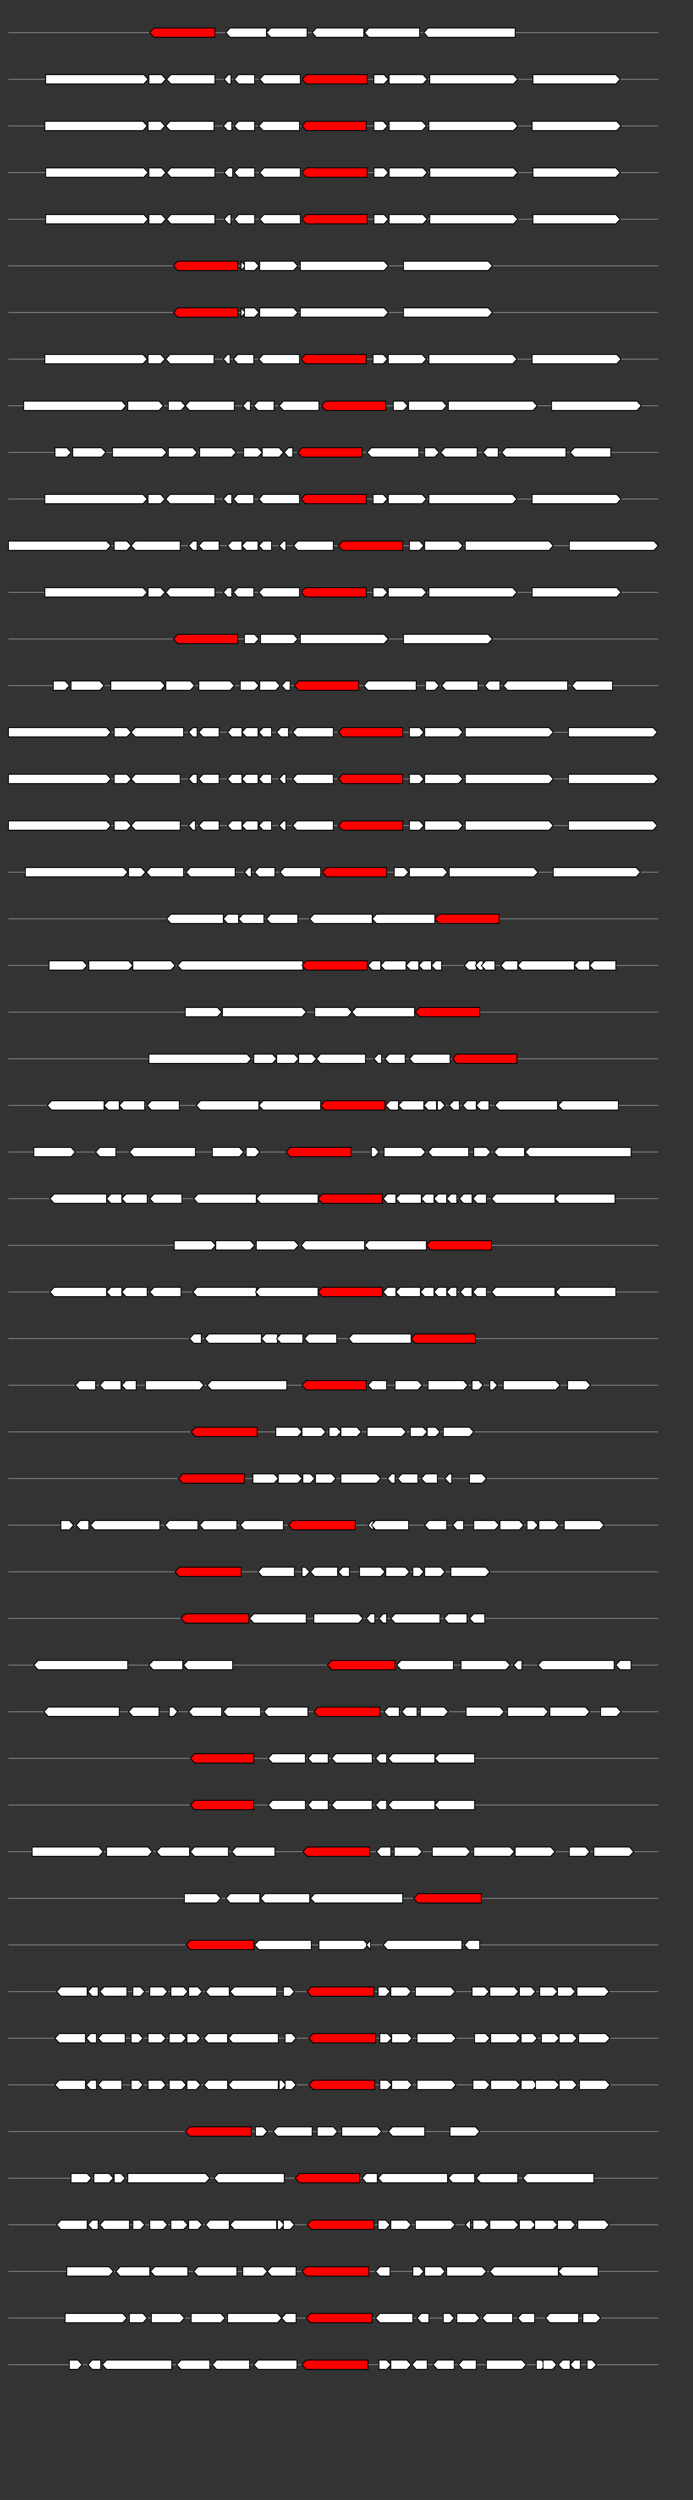 <svg xmlns="http://www.w3.org/2000/svg" height="2770" width="768.0" version="1.1" y="0" x="0" preserveAspectRatio="none" xmlns:xlink="http://www.w3.org/1999/xlink" viewBox="0 0 819.2 2680"  >
<rect x="0" y="0" width="819.2" height="2680" fill="#333333" stroke="none"/>
<g  >
<line y1="35" x2="778.0" style="stroke:grey; stroke-width:1; " x1="10" y2="35"  />
</g>
<g id="all_7_0_0"  >
<polygon style="stroke:black; stroke-width:1; fill:red; " points="177,35 182,30 254,30 254,40 182,40 177,35 "  />
</g>
<g id="all_7_0_1"  >
<polygon style="stroke:black; stroke-width:1; fill:#FFFFFF; " points="267,35 272,30 315,30 315,40 272,40 267,35 "  />
</g>
<g id="all_7_0_2"  >
<polygon style="stroke:black; stroke-width:1; fill:#FFFFFF; " points="315,35 320,30 363,30 363,40 320,40 315,35 "  />
</g>
<g id="all_7_0_3"  >
<polygon style="stroke:black; stroke-width:1; fill:#FFFFFF; " points="369,35 374,30 430,30 430,40 374,40 369,35 "  />
</g>
<g id="all_7_0_4"  >
<polygon style="stroke:black; stroke-width:1; fill:#FFFFFF; " points="431,35 436,30 496,30 496,40 436,40 431,35 "  />
</g>
<g id="all_7_0_5"  >
<polygon style="stroke:black; stroke-width:1; fill:#FFFFFF; " points="501,35 506,30 609,30 609,40 506,40 501,35 "  />
</g>
<g  >
<line y1="85" x2="778.0" style="stroke:grey; stroke-width:1; " x1="10" y2="85"  />
</g>
<g id="all_7_301_0"  >
<polygon style="stroke:black; stroke-width:1; fill:#FFFFFF; " points="54,90 170,90 175,85 170,80 54,80 54,90 "  />
</g>
<g id="all_7_301_1"  >
<polygon style="stroke:black; stroke-width:1; fill:#FFFFFF; " points="176,90 191,90 196,85 191,80 176,80 176,90 "  />
</g>
<g id="all_7_301_2"  >
<polygon style="stroke:black; stroke-width:1; fill:#FFFFFF; " points="197,85 202,80 254,80 254,90 202,90 197,85 "  />
</g>
<g id="all_7_301_3"  >
<polygon style="stroke:black; stroke-width:1; fill:#FFFFFF; " points="265,85 270,80 273,80 273,90 270,90 265,85 "  />
</g>
<g id="all_7_301_4"  >
<polygon style="stroke:black; stroke-width:1; fill:#FFFFFF; " points="277,85 282,80 301,80 301,90 282,90 277,85 "  />
</g>
<g id="all_7_301_5"  >
<polygon style="stroke:black; stroke-width:1; fill:#FFFFFF; " points="307,85 312,80 355,80 355,90 312,90 307,85 "  />
</g>
<g id="all_7_301_6"  >
<polygon style="stroke:black; stroke-width:1; fill:red; " points="357,85 362,80 434,80 434,90 362,90 357,85 "  />
</g>
<g id="all_7_301_7"  >
<polygon style="stroke:black; stroke-width:1; fill:#FFFFFF; " points="442,90 454,90 459,85 454,80 442,80 442,90 "  />
</g>
<g id="all_7_301_8"  >
<polygon style="stroke:black; stroke-width:1; fill:#FFFFFF; " points="460,90 500,90 505,85 500,80 460,80 460,90 "  />
</g>
<g id="all_7_301_9"  >
<polygon style="stroke:black; stroke-width:1; fill:#FFFFFF; " points="508,90 607,90 612,85 607,80 508,80 508,90 "  />
</g>
<g id="all_7_301_10"  >
<polygon style="stroke:black; stroke-width:1; fill:#FFFFFF; " points="630,90 728,90 733,85 728,80 630,80 630,90 "  />
</g>
<g  >
<line y1="135" x2="778.0" style="stroke:grey; stroke-width:1; " x1="10" y2="135"  />
</g>
<g id="all_7_302_0"  >
<polygon style="stroke:black; stroke-width:1; fill:#FFFFFF; " points="53,140 169,140 174,135 169,130 53,130 53,140 "  />
</g>
<g id="all_7_302_1"  >
<polygon style="stroke:black; stroke-width:1; fill:#FFFFFF; " points="175,140 190,140 195,135 190,130 175,130 175,140 "  />
</g>
<g id="all_7_302_2"  >
<polygon style="stroke:black; stroke-width:1; fill:#FFFFFF; " points="196,135 201,130 253,130 253,140 201,140 196,135 "  />
</g>
<g id="all_7_302_3"  >
<polygon style="stroke:black; stroke-width:1; fill:#FFFFFF; " points="264,135 269,130 274,130 274,140 269,140 264,135 "  />
</g>
<g id="all_7_302_4"  >
<polygon style="stroke:black; stroke-width:1; fill:#FFFFFF; " points="277,135 282,130 301,130 301,140 282,140 277,135 "  />
</g>
<g id="all_7_302_5"  >
<polygon style="stroke:black; stroke-width:1; fill:#FFFFFF; " points="306,135 311,130 354,130 354,140 311,140 306,135 "  />
</g>
<g id="all_7_302_6"  >
<polygon style="stroke:black; stroke-width:1; fill:red; " points="357,135 362,130 433,130 433,140 362,140 357,135 "  />
</g>
<g id="all_7_302_7"  >
<polygon style="stroke:black; stroke-width:1; fill:#FFFFFF; " points="442,140 453,140 458,135 453,130 442,130 442,140 "  />
</g>
<g id="all_7_302_8"  >
<polygon style="stroke:black; stroke-width:1; fill:#FFFFFF; " points="460,140 499,140 504,135 499,130 460,130 460,140 "  />
</g>
<g id="all_7_302_9"  >
<polygon style="stroke:black; stroke-width:1; fill:#FFFFFF; " points="507,140 607,140 612,135 607,130 507,130 507,140 "  />
</g>
<g id="all_7_302_10"  >
<polygon style="stroke:black; stroke-width:1; fill:#FFFFFF; " points="629,140 729,140 734,135 729,130 629,130 629,140 "  />
</g>
<g  >
<line y1="185" x2="778.0" style="stroke:grey; stroke-width:1; " x1="10" y2="185"  />
</g>
<g id="all_7_303_0"  >
<polygon style="stroke:black; stroke-width:1; fill:#FFFFFF; " points="54,190 170,190 175,185 170,180 54,180 54,190 "  />
</g>
<g id="all_7_303_1"  >
<polygon style="stroke:black; stroke-width:1; fill:#FFFFFF; " points="176,190 191,190 196,185 191,180 176,180 176,190 "  />
</g>
<g id="all_7_303_2"  >
<polygon style="stroke:black; stroke-width:1; fill:#FFFFFF; " points="197,185 202,180 254,180 254,190 202,190 197,185 "  />
</g>
<g id="all_7_303_3"  >
<polygon style="stroke:black; stroke-width:1; fill:#FFFFFF; " points="265,185 270,180 275,180 275,190 270,190 265,185 "  />
</g>
<g id="all_7_303_4"  >
<polygon style="stroke:black; stroke-width:1; fill:#FFFFFF; " points="277,185 282,180 301,180 301,190 282,190 277,185 "  />
</g>
<g id="all_7_303_5"  >
<polygon style="stroke:black; stroke-width:1; fill:#FFFFFF; " points="307,185 312,180 355,180 355,190 312,190 307,185 "  />
</g>
<g id="all_7_303_6"  >
<polygon style="stroke:black; stroke-width:1; fill:red; " points="357,185 362,180 434,180 434,190 362,190 357,185 "  />
</g>
<g id="all_7_303_7"  >
<polygon style="stroke:black; stroke-width:1; fill:#FFFFFF; " points="442,190 454,190 459,185 454,180 442,180 442,190 "  />
</g>
<g id="all_7_303_8"  >
<polygon style="stroke:black; stroke-width:1; fill:#FFFFFF; " points="460,190 500,190 505,185 500,180 460,180 460,190 "  />
</g>
<g id="all_7_303_9"  >
<polygon style="stroke:black; stroke-width:1; fill:#FFFFFF; " points="508,190 607,190 612,185 607,180 508,180 508,190 "  />
</g>
<g id="all_7_303_10"  >
<polygon style="stroke:black; stroke-width:1; fill:#FFFFFF; " points="630,190 728,190 733,185 728,180 630,180 630,190 "  />
</g>
<g  >
<line y1="235" x2="778.0" style="stroke:grey; stroke-width:1; " x1="10" y2="235"  />
</g>
<g id="all_7_304_0"  >
<polygon style="stroke:black; stroke-width:1; fill:#FFFFFF; " points="54,240 170,240 175,235 170,230 54,230 54,240 "  />
</g>
<g id="all_7_304_1"  >
<polygon style="stroke:black; stroke-width:1; fill:#FFFFFF; " points="176,240 191,240 196,235 191,230 176,230 176,240 "  />
</g>
<g id="all_7_304_2"  >
<polygon style="stroke:black; stroke-width:1; fill:#FFFFFF; " points="197,235 202,230 254,230 254,240 202,240 197,235 "  />
</g>
<g id="all_7_304_3"  >
<polygon style="stroke:black; stroke-width:1; fill:#FFFFFF; " points="265,235 270,230 273,230 273,240 270,240 265,235 "  />
</g>
<g id="all_7_304_4"  >
<polygon style="stroke:black; stroke-width:1; fill:#FFFFFF; " points="277,235 282,230 301,230 301,240 282,240 277,235 "  />
</g>
<g id="all_7_304_5"  >
<polygon style="stroke:black; stroke-width:1; fill:#FFFFFF; " points="307,235 312,230 355,230 355,240 312,240 307,235 "  />
</g>
<g id="all_7_304_6"  >
<polygon style="stroke:black; stroke-width:1; fill:red; " points="357,235 362,230 434,230 434,240 362,240 357,235 "  />
</g>
<g id="all_7_304_7"  >
<polygon style="stroke:black; stroke-width:1; fill:#FFFFFF; " points="442,240 454,240 459,235 454,230 442,230 442,240 "  />
</g>
<g id="all_7_304_8"  >
<polygon style="stroke:black; stroke-width:1; fill:#FFFFFF; " points="460,240 500,240 505,235 500,230 460,230 460,240 "  />
</g>
<g id="all_7_304_9"  >
<polygon style="stroke:black; stroke-width:1; fill:#FFFFFF; " points="508,240 607,240 612,235 607,230 508,230 508,240 "  />
</g>
<g id="all_7_304_10"  >
<polygon style="stroke:black; stroke-width:1; fill:#FFFFFF; " points="630,240 728,240 733,235 728,230 630,230 630,240 "  />
</g>
<g  >
<line y1="285" x2="778.0" style="stroke:grey; stroke-width:1; " x1="10" y2="285"  />
</g>
<g id="all_7_305_0"  >
<polygon style="stroke:black; stroke-width:1; fill:red; " points="205,285 210,280 281,280 281,290 210,290 205,285 "  />
</g>
<g id="all_7_305_1"  >
<polygon style="stroke:black; stroke-width:1; fill:#FFFFFF; " points="285,290 285,290 290,285 285,280 285,280 285,290 "  />
</g>
<g id="all_7_305_2"  >
<polygon style="stroke:black; stroke-width:1; fill:#FFFFFF; " points="289,290 301,290 306,285 301,280 289,280 289,290 "  />
</g>
<g id="all_7_305_3"  >
<polygon style="stroke:black; stroke-width:1; fill:#FFFFFF; " points="307,290 347,290 352,285 347,280 307,280 307,290 "  />
</g>
<g id="all_7_305_4"  >
<polygon style="stroke:black; stroke-width:1; fill:#FFFFFF; " points="355,290 454,290 459,285 454,280 355,280 355,290 "  />
</g>
<g id="all_7_305_5"  >
<polygon style="stroke:black; stroke-width:1; fill:#FFFFFF; " points="477,290 577,290 582,285 577,280 477,280 477,290 "  />
</g>
<g  >
<line y1="335" x2="778.0" style="stroke:grey; stroke-width:1; " x1="10" y2="335"  />
</g>
<g id="all_7_306_0"  >
<polygon style="stroke:black; stroke-width:1; fill:red; " points="205,335 210,330 281,330 281,340 210,340 205,335 "  />
</g>
<g id="all_7_306_1"  >
<polygon style="stroke:black; stroke-width:1; fill:#FFFFFF; " points="285,340 285,340 290,335 285,330 285,330 285,340 "  />
</g>
<g id="all_7_306_2"  >
<polygon style="stroke:black; stroke-width:1; fill:#FFFFFF; " points="289,340 301,340 306,335 301,330 289,330 289,340 "  />
</g>
<g id="all_7_306_3"  >
<polygon style="stroke:black; stroke-width:1; fill:#FFFFFF; " points="307,340 347,340 352,335 347,330 307,330 307,340 "  />
</g>
<g id="all_7_306_4"  >
<polygon style="stroke:black; stroke-width:1; fill:#FFFFFF; " points="355,340 454,340 459,335 454,330 355,330 355,340 "  />
</g>
<g id="all_7_306_5"  >
<polygon style="stroke:black; stroke-width:1; fill:#FFFFFF; " points="477,340 577,340 582,335 577,330 477,330 477,340 "  />
</g>
<g  >
<line y1="385" x2="778.0" style="stroke:grey; stroke-width:1; " x1="10" y2="385"  />
</g>
<g id="all_7_307_0"  >
<polygon style="stroke:black; stroke-width:1; fill:#FFFFFF; " points="53,390 169,390 174,385 169,380 53,380 53,390 "  />
</g>
<g id="all_7_307_1"  >
<polygon style="stroke:black; stroke-width:1; fill:#FFFFFF; " points="175,390 190,390 195,385 190,380 175,380 175,390 "  />
</g>
<g id="all_7_307_2"  >
<polygon style="stroke:black; stroke-width:1; fill:#FFFFFF; " points="196,385 201,380 253,380 253,390 201,390 196,385 "  />
</g>
<g id="all_7_307_3"  >
<polygon style="stroke:black; stroke-width:1; fill:#FFFFFF; " points="264,385 269,380 272,380 272,390 269,390 264,385 "  />
</g>
<g id="all_7_307_4"  >
<polygon style="stroke:black; stroke-width:1; fill:#FFFFFF; " points="276,385 281,380 300,380 300,390 281,390 276,385 "  />
</g>
<g id="all_7_307_5"  >
<polygon style="stroke:black; stroke-width:1; fill:#FFFFFF; " points="306,385 311,380 354,380 354,390 311,390 306,385 "  />
</g>
<g id="all_7_307_6"  >
<polygon style="stroke:black; stroke-width:1; fill:red; " points="356,385 361,380 433,380 433,390 361,390 356,385 "  />
</g>
<g id="all_7_307_7"  >
<polygon style="stroke:black; stroke-width:1; fill:#FFFFFF; " points="441,390 453,390 458,385 453,380 441,380 441,390 "  />
</g>
<g id="all_7_307_8"  >
<polygon style="stroke:black; stroke-width:1; fill:#FFFFFF; " points="459,390 499,390 504,385 499,380 459,380 459,390 "  />
</g>
<g id="all_7_307_9"  >
<polygon style="stroke:black; stroke-width:1; fill:#FFFFFF; " points="507,390 606,390 611,385 606,380 507,380 507,390 "  />
</g>
<g id="all_7_307_10"  >
<polygon style="stroke:black; stroke-width:1; fill:#FFFFFF; " points="629,390 729,390 734,385 729,380 629,380 629,390 "  />
</g>
<g  >
<line y1="435" x2="778.0" style="stroke:grey; stroke-width:1; " x1="10" y2="435"  />
</g>
<g id="all_7_308_0"  >
<polygon style="stroke:black; stroke-width:1; fill:#FFFFFF; " points="28,440 144,440 149,435 144,430 28,430 28,440 "  />
</g>
<g id="all_7_308_1"  >
<polygon style="stroke:black; stroke-width:1; fill:#FFFFFF; " points="151,440 188,440 193,435 188,430 151,430 151,440 "  />
</g>
<g id="all_7_308_2"  >
<polygon style="stroke:black; stroke-width:1; fill:#FFFFFF; " points="199,440 214,440 219,435 214,430 199,430 199,440 "  />
</g>
<g id="all_7_308_3"  >
<polygon style="stroke:black; stroke-width:1; fill:#FFFFFF; " points="219,435 224,430 277,430 277,440 224,440 219,435 "  />
</g>
<g id="all_7_308_4"  >
<polygon style="stroke:black; stroke-width:1; fill:#FFFFFF; " points="287,435 292,430 296,430 296,440 292,440 287,435 "  />
</g>
<g id="all_7_308_5"  >
<polygon style="stroke:black; stroke-width:1; fill:#FFFFFF; " points="300,435 305,430 324,430 324,440 305,440 300,435 "  />
</g>
<g id="all_7_308_6"  >
<polygon style="stroke:black; stroke-width:1; fill:#FFFFFF; " points="330,435 335,430 377,430 377,440 335,440 330,435 "  />
</g>
<g id="all_7_308_7"  >
<polygon style="stroke:black; stroke-width:1; fill:red; " points="380,435 385,430 456,430 456,440 385,440 380,435 "  />
</g>
<g id="all_7_308_8"  >
<polygon style="stroke:black; stroke-width:1; fill:#FFFFFF; " points="465,440 477,440 482,435 477,430 465,430 465,440 "  />
</g>
<g id="all_7_308_9"  >
<polygon style="stroke:black; stroke-width:1; fill:#FFFFFF; " points="483,440 523,440 528,435 523,430 483,430 483,440 "  />
</g>
<g id="all_7_308_10"  >
<polygon style="stroke:black; stroke-width:1; fill:#FFFFFF; " points="530,440 630,440 635,435 630,430 530,430 530,440 "  />
</g>
<g id="all_7_308_11"  >
<polygon style="stroke:black; stroke-width:1; fill:#FFFFFF; " points="652,440 753,440 758,435 753,430 652,430 652,440 "  />
</g>
<g  >
<line y1="485" x2="778.0" style="stroke:grey; stroke-width:1; " x1="10" y2="485"  />
</g>
<g id="all_7_309_0"  >
<polygon style="stroke:black; stroke-width:1; fill:#FFFFFF; " points="65,490 79,490 84,485 79,480 65,480 65,490 "  />
</g>
<g id="all_7_309_1"  >
<polygon style="stroke:black; stroke-width:1; fill:#FFFFFF; " points="86,490 120,490 125,485 120,480 86,480 86,490 "  />
</g>
<g id="all_7_309_2"  >
<polygon style="stroke:black; stroke-width:1; fill:#FFFFFF; " points="133,490 192,490 197,485 192,480 133,480 133,490 "  />
</g>
<g id="all_7_309_3"  >
<polygon style="stroke:black; stroke-width:1; fill:#FFFFFF; " points="199,490 228,490 233,485 228,480 199,480 199,490 "  />
</g>
<g id="all_7_309_4"  >
<polygon style="stroke:black; stroke-width:1; fill:#FFFFFF; " points="236,490 274,490 279,485 274,480 236,480 236,490 "  />
</g>
<g id="all_7_309_5"  >
<polygon style="stroke:black; stroke-width:1; fill:#FFFFFF; " points="288,490 305,490 310,485 305,480 288,480 288,490 "  />
</g>
<g id="all_7_309_6"  >
<polygon style="stroke:black; stroke-width:1; fill:#FFFFFF; " points="310,490 330,490 335,485 330,480 310,480 310,490 "  />
</g>
<g id="all_7_309_7"  >
<polygon style="stroke:black; stroke-width:1; fill:#FFFFFF; " points="336,485 341,480 346,480 346,490 341,490 336,485 "  />
</g>
<g id="all_7_309_8"  >
<polygon style="stroke:black; stroke-width:1; fill:red; " points="352,485 357,480 428,480 428,490 357,490 352,485 "  />
</g>
<g id="all_7_309_9"  >
<polygon style="stroke:black; stroke-width:1; fill:#FFFFFF; " points="434,485 439,480 495,480 495,490 439,490 434,485 "  />
</g>
<g id="all_7_309_10"  >
<polygon style="stroke:black; stroke-width:1; fill:#FFFFFF; " points="502,490 514,490 519,485 514,480 502,480 502,490 "  />
</g>
<g id="all_7_309_11"  >
<polygon style="stroke:black; stroke-width:1; fill:#FFFFFF; " points="521,485 526,480 564,480 564,490 526,490 521,485 "  />
</g>
<g id="all_7_309_12"  >
<polygon style="stroke:black; stroke-width:1; fill:#FFFFFF; " points="571,485 576,480 589,480 589,490 576,490 571,485 "  />
</g>
<g id="all_7_309_13"  >
<polygon style="stroke:black; stroke-width:1; fill:#FFFFFF; " points="593,485 598,480 669,480 669,490 598,490 593,485 "  />
</g>
<g id="all_7_309_14"  >
<polygon style="stroke:black; stroke-width:1; fill:#FFFFFF; " points="674,485 679,480 722,480 722,490 679,490 674,485 "  />
</g>
<g  >
<line y1="535" x2="778.0" style="stroke:grey; stroke-width:1; " x1="10" y2="535"  />
</g>
<g id="all_7_310_0"  >
<polygon style="stroke:black; stroke-width:1; fill:#FFFFFF; " points="53,540 169,540 174,535 169,530 53,530 53,540 "  />
</g>
<g id="all_7_310_1"  >
<polygon style="stroke:black; stroke-width:1; fill:#FFFFFF; " points="175,540 190,540 195,535 190,530 175,530 175,540 "  />
</g>
<g id="all_7_310_2"  >
<polygon style="stroke:black; stroke-width:1; fill:#FFFFFF; " points="196,535 201,530 254,530 254,540 201,540 196,535 "  />
</g>
<g id="all_7_310_3"  >
<polygon style="stroke:black; stroke-width:1; fill:#FFFFFF; " points="264,535 269,530 274,530 274,540 269,540 264,535 "  />
</g>
<g id="all_7_310_4"  >
<polygon style="stroke:black; stroke-width:1; fill:#FFFFFF; " points="276,535 281,530 300,530 300,540 281,540 276,535 "  />
</g>
<g id="all_7_310_5"  >
<polygon style="stroke:black; stroke-width:1; fill:#FFFFFF; " points="306,535 311,530 354,530 354,540 311,540 306,535 "  />
</g>
<g id="all_7_310_6"  >
<polygon style="stroke:black; stroke-width:1; fill:red; " points="356,535 361,530 433,530 433,540 361,540 356,535 "  />
</g>
<g id="all_7_310_7"  >
<polygon style="stroke:black; stroke-width:1; fill:#FFFFFF; " points="441,540 453,540 458,535 453,530 441,530 441,540 "  />
</g>
<g id="all_7_310_8"  >
<polygon style="stroke:black; stroke-width:1; fill:#FFFFFF; " points="459,540 499,540 504,535 499,530 459,530 459,540 "  />
</g>
<g id="all_7_310_9"  >
<polygon style="stroke:black; stroke-width:1; fill:#FFFFFF; " points="507,540 606,540 611,535 606,530 507,530 507,540 "  />
</g>
<g id="all_7_310_10"  >
<polygon style="stroke:black; stroke-width:1; fill:#FFFFFF; " points="629,540 729,540 734,535 729,530 629,530 629,540 "  />
</g>
<g  >
<line y1="585" x2="778.0" style="stroke:grey; stroke-width:1; " x1="10" y2="585"  />
</g>
<g id="all_7_311_0"  >
<polygon style="stroke:black; stroke-width:1; fill:#FFFFFF; " points="10,590 126,590 131,585 126,580 10,580 10,590 "  />
</g>
<g id="all_7_311_1"  >
<polygon style="stroke:black; stroke-width:1; fill:#FFFFFF; " points="135,590 150,590 155,585 150,580 135,580 135,590 "  />
</g>
<g id="all_7_311_2"  >
<polygon style="stroke:black; stroke-width:1; fill:#FFFFFF; " points="155,585 160,580 213,580 213,590 160,590 155,585 "  />
</g>
<g id="all_7_311_3"  >
<polygon style="stroke:black; stroke-width:1; fill:#FFFFFF; " points="223,585 228,580 233,580 233,590 228,590 223,585 "  />
</g>
<g id="all_7_311_4"  >
<polygon style="stroke:black; stroke-width:1; fill:#FFFFFF; " points="235,585 240,580 259,580 259,590 240,590 235,585 "  />
</g>
<g id="all_7_311_5"  >
<polygon style="stroke:black; stroke-width:1; fill:#FFFFFF; " points="269,585 274,580 286,580 286,590 274,590 269,585 "  />
</g>
<g id="all_7_311_6"  >
<polygon style="stroke:black; stroke-width:1; fill:#FFFFFF; " points="286,585 291,580 305,580 305,590 291,590 286,585 "  />
</g>
<g id="all_7_311_7"  >
<polygon style="stroke:black; stroke-width:1; fill:#FFFFFF; " points="306,585 311,580 321,580 321,590 311,590 306,585 "  />
</g>
<g id="all_7_311_8"  >
<polygon style="stroke:black; stroke-width:1; fill:#FFFFFF; " points="330,585 335,580 338,580 338,590 335,590 330,585 "  />
</g>
<g id="all_7_311_9"  >
<polygon style="stroke:black; stroke-width:1; fill:#FFFFFF; " points="347,585 352,580 394,580 394,590 352,590 347,585 "  />
</g>
<g id="all_7_311_10"  >
<polygon style="stroke:black; stroke-width:1; fill:red; " points="400,585 405,580 476,580 476,590 405,590 400,585 "  />
</g>
<g id="all_7_311_11"  >
<polygon style="stroke:black; stroke-width:1; fill:#FFFFFF; " points="484,590 496,590 501,585 496,580 484,580 484,590 "  />
</g>
<g id="all_7_311_12"  >
<polygon style="stroke:black; stroke-width:1; fill:#FFFFFF; " points="502,590 542,590 547,585 542,580 502,580 502,590 "  />
</g>
<g id="all_7_311_13"  >
<polygon style="stroke:black; stroke-width:1; fill:#FFFFFF; " points="550,590 649,590 654,585 649,580 550,580 550,590 "  />
</g>
<g id="all_7_311_14"  >
<polygon style="stroke:black; stroke-width:1; fill:#FFFFFF; " points="673,590 773,590 778,585 773,580 673,580 673,590 "  />
</g>
<g  >
<line y1="635" x2="778.0" style="stroke:grey; stroke-width:1; " x1="10" y2="635"  />
</g>
<g id="all_7_312_0"  >
<polygon style="stroke:black; stroke-width:1; fill:#FFFFFF; " points="53,640 169,640 174,635 169,630 53,630 53,640 "  />
</g>
<g id="all_7_312_1"  >
<polygon style="stroke:black; stroke-width:1; fill:#FFFFFF; " points="175,640 190,640 195,635 190,630 175,630 175,640 "  />
</g>
<g id="all_7_312_2"  >
<polygon style="stroke:black; stroke-width:1; fill:#FFFFFF; " points="196,635 201,630 254,630 254,640 201,640 196,635 "  />
</g>
<g id="all_7_312_3"  >
<polygon style="stroke:black; stroke-width:1; fill:#FFFFFF; " points="264,635 269,630 274,630 274,640 269,640 264,635 "  />
</g>
<g id="all_7_312_4"  >
<polygon style="stroke:black; stroke-width:1; fill:#FFFFFF; " points="276,635 281,630 300,630 300,640 281,640 276,635 "  />
</g>
<g id="all_7_312_5"  >
<polygon style="stroke:black; stroke-width:1; fill:#FFFFFF; " points="306,635 311,630 354,630 354,640 311,640 306,635 "  />
</g>
<g id="all_7_312_6"  >
<polygon style="stroke:black; stroke-width:1; fill:red; " points="356,635 361,630 433,630 433,640 361,640 356,635 "  />
</g>
<g id="all_7_312_7"  >
<polygon style="stroke:black; stroke-width:1; fill:#FFFFFF; " points="441,640 453,640 458,635 453,630 441,630 441,640 "  />
</g>
<g id="all_7_312_8"  >
<polygon style="stroke:black; stroke-width:1; fill:#FFFFFF; " points="459,640 499,640 504,635 499,630 459,630 459,640 "  />
</g>
<g id="all_7_312_9"  >
<polygon style="stroke:black; stroke-width:1; fill:#FFFFFF; " points="507,640 606,640 611,635 606,630 507,630 507,640 "  />
</g>
<g id="all_7_312_10"  >
<polygon style="stroke:black; stroke-width:1; fill:#FFFFFF; " points="629,640 729,640 734,635 729,630 629,630 629,640 "  />
</g>
<g  >
<line y1="685" x2="778.0" style="stroke:grey; stroke-width:1; " x1="10" y2="685"  />
</g>
<g id="all_7_313_0"  >
<polygon style="stroke:black; stroke-width:1; fill:red; " points="205,685 210,680 281,680 281,690 210,690 205,685 "  />
</g>
<g id="all_7_313_1"  >
<polygon style="stroke:black; stroke-width:1; fill:#FFFFFF; " points="289,690 301,690 306,685 301,680 289,680 289,690 "  />
</g>
<g id="all_7_313_2"  >
<polygon style="stroke:black; stroke-width:1; fill:#FFFFFF; " points="308,690 347,690 352,685 347,680 308,680 308,690 "  />
</g>
<g id="all_7_313_3"  >
<polygon style="stroke:black; stroke-width:1; fill:#FFFFFF; " points="355,690 454,690 459,685 454,680 355,680 355,690 "  />
</g>
<g id="all_7_313_4"  >
<polygon style="stroke:black; stroke-width:1; fill:#FFFFFF; " points="477,690 577,690 582,685 577,680 477,680 477,690 "  />
</g>
<g  >
<line y1="735" x2="778.0" style="stroke:grey; stroke-width:1; " x1="10" y2="735"  />
</g>
<g id="all_7_314_0"  >
<polygon style="stroke:black; stroke-width:1; fill:#FFFFFF; " points="63,740 77,740 82,735 77,730 63,730 63,740 "  />
</g>
<g id="all_7_314_1"  >
<polygon style="stroke:black; stroke-width:1; fill:#FFFFFF; " points="84,740 118,740 123,735 118,730 84,730 84,740 "  />
</g>
<g id="all_7_314_2"  >
<polygon style="stroke:black; stroke-width:1; fill:#FFFFFF; " points="131,740 190,740 195,735 190,730 131,730 131,740 "  />
</g>
<g id="all_7_314_3"  >
<polygon style="stroke:black; stroke-width:1; fill:#FFFFFF; " points="196,740 225,740 230,735 225,730 196,730 196,740 "  />
</g>
<g id="all_7_314_4"  >
<polygon style="stroke:black; stroke-width:1; fill:#FFFFFF; " points="235,740 272,740 277,735 272,730 235,730 235,740 "  />
</g>
<g id="all_7_314_5"  >
<polygon style="stroke:black; stroke-width:1; fill:#FFFFFF; " points="284,740 301,740 306,735 301,730 284,730 284,740 "  />
</g>
<g id="all_7_314_6"  >
<polygon style="stroke:black; stroke-width:1; fill:#FFFFFF; " points="307,740 326,740 331,735 326,730 307,730 307,740 "  />
</g>
<g id="all_7_314_7"  >
<polygon style="stroke:black; stroke-width:1; fill:#FFFFFF; " points="333,735 338,730 343,730 343,740 338,740 333,735 "  />
</g>
<g id="all_7_314_8"  >
<polygon style="stroke:black; stroke-width:1; fill:red; " points="348,735 353,730 424,730 424,740 353,740 348,735 "  />
</g>
<g id="all_7_314_9"  >
<polygon style="stroke:black; stroke-width:1; fill:#FFFFFF; " points="430,735 435,730 492,730 492,740 435,740 430,735 "  />
</g>
<g id="all_7_314_10"  >
<polygon style="stroke:black; stroke-width:1; fill:#FFFFFF; " points="503,740 514,740 519,735 514,730 503,730 503,740 "  />
</g>
<g id="all_7_314_11"  >
<polygon style="stroke:black; stroke-width:1; fill:#FFFFFF; " points="522,735 527,730 565,730 565,740 527,740 522,735 "  />
</g>
<g id="all_7_314_12"  >
<polygon style="stroke:black; stroke-width:1; fill:#FFFFFF; " points="573,735 578,730 591,730 591,740 578,740 573,735 "  />
</g>
<g id="all_7_314_13"  >
<polygon style="stroke:black; stroke-width:1; fill:#FFFFFF; " points="595,735 600,730 671,730 671,740 600,740 595,735 "  />
</g>
<g id="all_7_314_14"  >
<polygon style="stroke:black; stroke-width:1; fill:#FFFFFF; " points="676,735 681,730 724,730 724,740 681,740 676,735 "  />
</g>
<g  >
<line y1="785" x2="778.0" style="stroke:grey; stroke-width:1; " x1="10" y2="785"  />
</g>
<g id="all_7_315_0"  >
<polygon style="stroke:black; stroke-width:1; fill:#FFFFFF; " points="10,790 126,790 131,785 126,780 10,780 10,790 "  />
</g>
<g id="all_7_315_1"  >
<polygon style="stroke:black; stroke-width:1; fill:#FFFFFF; " points="135,790 150,790 155,785 150,780 135,780 135,790 "  />
</g>
<g id="all_7_315_2"  >
<polygon style="stroke:black; stroke-width:1; fill:#FFFFFF; " points="155,785 160,780 217,780 217,790 160,790 155,785 "  />
</g>
<g id="all_7_315_3"  >
<polygon style="stroke:black; stroke-width:1; fill:#FFFFFF; " points="223,785 228,780 233,780 233,790 228,790 223,785 "  />
</g>
<g id="all_7_315_4"  >
<polygon style="stroke:black; stroke-width:1; fill:#FFFFFF; " points="235,785 240,780 259,780 259,790 240,790 235,785 "  />
</g>
<g id="all_7_315_5"  >
<polygon style="stroke:black; stroke-width:1; fill:#FFFFFF; " points="269,785 274,780 286,780 286,790 274,790 269,785 "  />
</g>
<g id="all_7_315_6"  >
<polygon style="stroke:black; stroke-width:1; fill:#FFFFFF; " points="286,785 291,780 305,780 305,790 291,790 286,785 "  />
</g>
<g id="all_7_315_7"  >
<polygon style="stroke:black; stroke-width:1; fill:#FFFFFF; " points="306,785 311,780 321,780 321,790 311,790 306,785 "  />
</g>
<g id="all_7_315_8"  >
<polygon style="stroke:black; stroke-width:1; fill:#FFFFFF; " points="327,785 332,780 341,780 341,790 332,790 327,785 "  />
</g>
<g id="all_7_315_9"  >
<polygon style="stroke:black; stroke-width:1; fill:#FFFFFF; " points="346,785 351,780 394,780 394,790 351,790 346,785 "  />
</g>
<g id="all_7_315_10"  >
<polygon style="stroke:black; stroke-width:1; fill:red; " points="400,785 405,780 476,780 476,790 405,790 400,785 "  />
</g>
<g id="all_7_315_11"  >
<polygon style="stroke:black; stroke-width:1; fill:#FFFFFF; " points="484,790 496,790 501,785 496,780 484,780 484,790 "  />
</g>
<g id="all_7_315_12"  >
<polygon style="stroke:black; stroke-width:1; fill:#FFFFFF; " points="502,790 542,790 547,785 542,780 502,780 502,790 "  />
</g>
<g id="all_7_315_13"  >
<polygon style="stroke:black; stroke-width:1; fill:#FFFFFF; " points="550,790 649,790 654,785 649,780 550,780 550,790 "  />
</g>
<g id="all_7_315_14"  >
<polygon style="stroke:black; stroke-width:1; fill:#FFFFFF; " points="672,790 772,790 777,785 772,780 672,780 672,790 "  />
</g>
<g  >
<line y1="835" x2="778.0" style="stroke:grey; stroke-width:1; " x1="10" y2="835"  />
</g>
<g id="all_7_316_0"  >
<polygon style="stroke:black; stroke-width:1; fill:#FFFFFF; " points="10,840 126,840 131,835 126,830 10,830 10,840 "  />
</g>
<g id="all_7_316_1"  >
<polygon style="stroke:black; stroke-width:1; fill:#FFFFFF; " points="135,840 150,840 155,835 150,830 135,830 135,840 "  />
</g>
<g id="all_7_316_2"  >
<polygon style="stroke:black; stroke-width:1; fill:#FFFFFF; " points="155,835 160,830 213,830 213,840 160,840 155,835 "  />
</g>
<g id="all_7_316_3"  >
<polygon style="stroke:black; stroke-width:1; fill:#FFFFFF; " points="223,835 228,830 233,830 233,840 228,840 223,835 "  />
</g>
<g id="all_7_316_4"  >
<polygon style="stroke:black; stroke-width:1; fill:#FFFFFF; " points="235,835 240,830 259,830 259,840 240,840 235,835 "  />
</g>
<g id="all_7_316_5"  >
<polygon style="stroke:black; stroke-width:1; fill:#FFFFFF; " points="269,835 274,830 286,830 286,840 274,840 269,835 "  />
</g>
<g id="all_7_316_6"  >
<polygon style="stroke:black; stroke-width:1; fill:#FFFFFF; " points="286,835 291,830 305,830 305,840 291,840 286,835 "  />
</g>
<g id="all_7_316_7"  >
<polygon style="stroke:black; stroke-width:1; fill:#FFFFFF; " points="306,835 311,830 321,830 321,840 311,840 306,835 "  />
</g>
<g id="all_7_316_8"  >
<polygon style="stroke:black; stroke-width:1; fill:#FFFFFF; " points="330,835 335,830 338,830 338,840 335,840 330,835 "  />
</g>
<g id="all_7_316_9"  >
<polygon style="stroke:black; stroke-width:1; fill:#FFFFFF; " points="346,835 351,830 394,830 394,840 351,840 346,835 "  />
</g>
<g id="all_7_316_10"  >
<polygon style="stroke:black; stroke-width:1; fill:red; " points="400,835 405,830 476,830 476,840 405,840 400,835 "  />
</g>
<g id="all_7_316_11"  >
<polygon style="stroke:black; stroke-width:1; fill:#FFFFFF; " points="484,840 496,840 501,835 496,830 484,830 484,840 "  />
</g>
<g id="all_7_316_12"  >
<polygon style="stroke:black; stroke-width:1; fill:#FFFFFF; " points="502,840 542,840 547,835 542,830 502,830 502,840 "  />
</g>
<g id="all_7_316_13"  >
<polygon style="stroke:black; stroke-width:1; fill:#FFFFFF; " points="550,840 649,840 654,835 649,830 550,830 550,840 "  />
</g>
<g id="all_7_316_14"  >
<polygon style="stroke:black; stroke-width:1; fill:#FFFFFF; " points="672,840 773,840 778,835 773,830 672,830 672,840 "  />
</g>
<g  >
<line y1="885" x2="778.0" style="stroke:grey; stroke-width:1; " x1="10" y2="885"  />
</g>
<g id="all_7_317_0"  >
<polygon style="stroke:black; stroke-width:1; fill:#FFFFFF; " points="10,890 126,890 131,885 126,880 10,880 10,890 "  />
</g>
<g id="all_7_317_1"  >
<polygon style="stroke:black; stroke-width:1; fill:#FFFFFF; " points="135,890 150,890 155,885 150,880 135,880 135,890 "  />
</g>
<g id="all_7_317_2"  >
<polygon style="stroke:black; stroke-width:1; fill:#FFFFFF; " points="155,885 160,880 213,880 213,890 160,890 155,885 "  />
</g>
<g id="all_7_317_3"  >
<polygon style="stroke:black; stroke-width:1; fill:#FFFFFF; " points="223,885 228,880 231,880 231,890 228,890 223,885 "  />
</g>
<g id="all_7_317_4"  >
<polygon style="stroke:black; stroke-width:1; fill:#FFFFFF; " points="235,885 240,880 259,880 259,890 240,890 235,885 "  />
</g>
<g id="all_7_317_5"  >
<polygon style="stroke:black; stroke-width:1; fill:#FFFFFF; " points="269,885 274,880 286,880 286,890 274,890 269,885 "  />
</g>
<g id="all_7_317_6"  >
<polygon style="stroke:black; stroke-width:1; fill:#FFFFFF; " points="286,885 291,880 305,880 305,890 291,890 286,885 "  />
</g>
<g id="all_7_317_7"  >
<polygon style="stroke:black; stroke-width:1; fill:#FFFFFF; " points="306,885 311,880 321,880 321,890 311,890 306,885 "  />
</g>
<g id="all_7_317_8"  >
<polygon style="stroke:black; stroke-width:1; fill:#FFFFFF; " points="330,885 335,880 338,880 338,890 335,890 330,885 "  />
</g>
<g id="all_7_317_9"  >
<polygon style="stroke:black; stroke-width:1; fill:#FFFFFF; " points="346,885 351,880 394,880 394,890 351,890 346,885 "  />
</g>
<g id="all_7_317_10"  >
<polygon style="stroke:black; stroke-width:1; fill:red; " points="400,885 405,880 476,880 476,890 405,890 400,885 "  />
</g>
<g id="all_7_317_11"  >
<polygon style="stroke:black; stroke-width:1; fill:#FFFFFF; " points="484,890 496,890 501,885 496,880 484,880 484,890 "  />
</g>
<g id="all_7_317_12"  >
<polygon style="stroke:black; stroke-width:1; fill:#FFFFFF; " points="502,890 542,890 547,885 542,880 502,880 502,890 "  />
</g>
<g id="all_7_317_13"  >
<polygon style="stroke:black; stroke-width:1; fill:#FFFFFF; " points="550,890 649,890 654,885 649,880 550,880 550,890 "  />
</g>
<g id="all_7_317_14"  >
<polygon style="stroke:black; stroke-width:1; fill:#FFFFFF; " points="672,890 772,890 777,885 772,880 672,880 672,890 "  />
</g>
<g  >
<line y1="935" x2="778.0" style="stroke:grey; stroke-width:1; " x1="10" y2="935"  />
</g>
<g id="all_7_318_0"  >
<polygon style="stroke:black; stroke-width:1; fill:#FFFFFF; " points="30,940 146,940 151,935 146,930 30,930 30,940 "  />
</g>
<g id="all_7_318_1"  >
<polygon style="stroke:black; stroke-width:1; fill:#FFFFFF; " points="152,940 167,940 172,935 167,930 152,930 152,940 "  />
</g>
<g id="all_7_318_2"  >
<polygon style="stroke:black; stroke-width:1; fill:#FFFFFF; " points="173,935 178,930 217,930 217,940 178,940 173,935 "  />
</g>
<g id="all_7_318_3"  >
<polygon style="stroke:black; stroke-width:1; fill:#FFFFFF; " points="220,935 225,930 278,930 278,940 225,940 220,935 "  />
</g>
<g id="all_7_318_4"  >
<polygon style="stroke:black; stroke-width:1; fill:#FFFFFF; " points="289,935 294,930 297,930 297,940 294,940 289,935 "  />
</g>
<g id="all_7_318_5"  >
<polygon style="stroke:black; stroke-width:1; fill:#FFFFFF; " points="301,935 306,930 325,930 325,940 306,940 301,935 "  />
</g>
<g id="all_7_318_6"  >
<polygon style="stroke:black; stroke-width:1; fill:#FFFFFF; " points="331,935 336,930 379,930 379,940 336,940 331,935 "  />
</g>
<g id="all_7_318_7"  >
<polygon style="stroke:black; stroke-width:1; fill:red; " points="381,935 386,930 457,930 457,940 386,940 381,935 "  />
</g>
<g id="all_7_318_8"  >
<polygon style="stroke:black; stroke-width:1; fill:#FFFFFF; " points="466,940 478,940 483,935 478,930 466,930 466,940 "  />
</g>
<g id="all_7_318_9"  >
<polygon style="stroke:black; stroke-width:1; fill:#FFFFFF; " points="484,940 524,940 529,935 524,930 484,930 484,940 "  />
</g>
<g id="all_7_318_10"  >
<polygon style="stroke:black; stroke-width:1; fill:#FFFFFF; " points="531,940 631,940 636,935 631,930 531,930 531,940 "  />
</g>
<g id="all_7_318_11"  >
<polygon style="stroke:black; stroke-width:1; fill:#FFFFFF; " points="654,940 752,940 757,935 752,930 654,930 654,940 "  />
</g>
<g  >
<line y1="985" x2="778.0" style="stroke:grey; stroke-width:1; " x1="10" y2="985"  />
</g>
<g id="all_7_319_0"  >
<polygon style="stroke:black; stroke-width:1; fill:#FFFFFF; " points="197,985 202,980 264,980 264,990 202,990 197,985 "  />
</g>
<g id="all_7_319_1"  >
<polygon style="stroke:black; stroke-width:1; fill:#FFFFFF; " points="264,985 269,980 282,980 282,990 269,990 264,985 "  />
</g>
<g id="all_7_319_2"  >
<polygon style="stroke:black; stroke-width:1; fill:#FFFFFF; " points="282,985 287,980 312,980 312,990 287,990 282,985 "  />
</g>
<g id="all_7_319_3"  >
<polygon style="stroke:black; stroke-width:1; fill:#FFFFFF; " points="315,985 320,980 352,980 352,990 320,990 315,985 "  />
</g>
<g id="all_7_319_4"  >
<polygon style="stroke:black; stroke-width:1; fill:#FFFFFF; " points="366,985 371,980 440,980 440,990 371,990 366,985 "  />
</g>
<g id="all_7_319_5"  >
<polygon style="stroke:black; stroke-width:1; fill:#FFFFFF; " points="440,985 445,980 514,980 514,990 445,990 440,985 "  />
</g>
<g id="all_7_319_6"  >
<polygon style="stroke:black; stroke-width:1; fill:red; " points="514,985 519,980 590,980 590,990 519,990 514,985 "  />
</g>
<g  >
<line y1="1035" x2="778.0" style="stroke:grey; stroke-width:1; " x1="10" y2="1035"  />
</g>
<g id="all_7_320_0"  >
<polygon style="stroke:black; stroke-width:1; fill:#FFFFFF; " points="58,1040 98,1040 103,1035 98,1030 58,1030 58,1040 "  />
</g>
<g id="all_7_320_1"  >
<polygon style="stroke:black; stroke-width:1; fill:#FFFFFF; " points="105,1040 152,1040 157,1035 152,1030 105,1030 105,1040 "  />
</g>
<g id="all_7_320_2"  >
<polygon style="stroke:black; stroke-width:1; fill:#FFFFFF; " points="157,1040 202,1040 207,1035 202,1030 157,1030 157,1040 "  />
</g>
<g id="all_7_320_3"  >
<polygon style="stroke:black; stroke-width:1; fill:#FFFFFF; " points="210,1035 215,1030 358,1030 358,1040 215,1040 210,1035 "  />
</g>
<g id="all_7_320_4"  >
<polygon style="stroke:black; stroke-width:1; fill:red; " points="357,1035 362,1030 434,1030 434,1040 362,1040 357,1035 "  />
</g>
<g id="all_7_320_5"  >
<polygon style="stroke:black; stroke-width:1; fill:#FFFFFF; " points="435,1035 440,1030 450,1030 450,1040 440,1040 435,1035 "  />
</g>
<g id="all_7_320_6"  >
<polygon style="stroke:black; stroke-width:1; fill:#FFFFFF; " points="450,1035 455,1030 480,1030 480,1040 455,1040 450,1035 "  />
</g>
<g id="all_7_320_7"  >
<polygon style="stroke:black; stroke-width:1; fill:#FFFFFF; " points="480,1035 485,1030 495,1030 495,1040 485,1040 480,1035 "  />
</g>
<g id="all_7_320_8"  >
<polygon style="stroke:black; stroke-width:1; fill:#FFFFFF; " points="495,1035 500,1030 510,1030 510,1040 500,1040 495,1035 "  />
</g>
<g id="all_7_320_9"  >
<polygon style="stroke:black; stroke-width:1; fill:#FFFFFF; " points="510,1035 515,1030 522,1030 522,1040 515,1040 510,1035 "  />
</g>
<g id="all_7_320_10"  >
<polygon style="stroke:black; stroke-width:1; fill:#FFFFFF; " points="549,1035 554,1030 563,1030 563,1040 554,1040 549,1035 "  />
</g>
<g id="all_7_320_11"  >
<polygon style="stroke:black; stroke-width:1; fill:#FFFFFF; " points="562,1035 567,1030 571,1030 571,1040 567,1040 562,1035 "  />
</g>
<g id="all_7_320_12"  >
<polygon style="stroke:black; stroke-width:1; fill:#FFFFFF; " points="569,1035 574,1030 585,1030 585,1040 574,1040 569,1035 "  />
</g>
<g id="all_7_320_13"  >
<polygon style="stroke:black; stroke-width:1; fill:#FFFFFF; " points="592,1035 597,1030 612,1030 612,1040 597,1040 592,1035 "  />
</g>
<g id="all_7_320_14"  >
<polygon style="stroke:black; stroke-width:1; fill:#FFFFFF; " points="612,1035 617,1030 679,1030 679,1040 617,1040 612,1035 "  />
</g>
<g id="all_7_320_15"  >
<polygon style="stroke:black; stroke-width:1; fill:#FFFFFF; " points="679,1035 684,1030 697,1030 697,1040 684,1040 679,1035 "  />
</g>
<g id="all_7_320_16"  >
<polygon style="stroke:black; stroke-width:1; fill:#FFFFFF; " points="697,1035 702,1030 728,1030 728,1040 702,1040 697,1035 "  />
</g>
<g  >
<line y1="1085" x2="778.0" style="stroke:grey; stroke-width:1; " x1="10" y2="1085"  />
</g>
<g id="all_7_321_0"  >
<polygon style="stroke:black; stroke-width:1; fill:#FFFFFF; " points="219,1090 257,1090 262,1085 257,1080 219,1080 219,1090 "  />
</g>
<g id="all_7_321_1"  >
<polygon style="stroke:black; stroke-width:1; fill:#FFFFFF; " points="263,1090 357,1090 362,1085 357,1080 263,1080 263,1090 "  />
</g>
<g id="all_7_321_2"  >
<polygon style="stroke:black; stroke-width:1; fill:#FFFFFF; " points="372,1090 411,1090 416,1085 411,1080 372,1080 372,1090 "  />
</g>
<g id="all_7_321_3"  >
<polygon style="stroke:black; stroke-width:1; fill:#FFFFFF; " points="416,1085 421,1080 490,1080 490,1090 421,1090 416,1085 "  />
</g>
<g id="all_7_321_4"  >
<polygon style="stroke:black; stroke-width:1; fill:red; " points="491,1085 496,1080 567,1080 567,1090 496,1090 491,1085 "  />
</g>
<g  >
<line y1="1135" x2="778.0" style="stroke:grey; stroke-width:1; " x1="10" y2="1135"  />
</g>
<g id="all_7_322_0"  >
<polygon style="stroke:black; stroke-width:1; fill:#FFFFFF; " points="176,1140 292,1140 297,1135 292,1130 176,1130 176,1140 "  />
</g>
<g id="all_7_322_1"  >
<polygon style="stroke:black; stroke-width:1; fill:#FFFFFF; " points="300,1140 322,1140 327,1135 322,1130 300,1130 300,1140 "  />
</g>
<g id="all_7_322_2"  >
<polygon style="stroke:black; stroke-width:1; fill:#FFFFFF; " points="327,1140 348,1140 353,1135 348,1130 327,1130 327,1140 "  />
</g>
<g id="all_7_322_3"  >
<polygon style="stroke:black; stroke-width:1; fill:#FFFFFF; " points="353,1140 369,1140 374,1135 369,1130 353,1130 353,1140 "  />
</g>
<g id="all_7_322_4"  >
<polygon style="stroke:black; stroke-width:1; fill:#FFFFFF; " points="374,1135 379,1130 432,1130 432,1140 379,1140 374,1135 "  />
</g>
<g id="all_7_322_5"  >
<polygon style="stroke:black; stroke-width:1; fill:#FFFFFF; " points="442,1135 447,1130 451,1130 451,1140 447,1140 442,1135 "  />
</g>
<g id="all_7_322_6"  >
<polygon style="stroke:black; stroke-width:1; fill:#FFFFFF; " points="455,1135 460,1130 479,1130 479,1140 460,1140 455,1135 "  />
</g>
<g id="all_7_322_7"  >
<polygon style="stroke:black; stroke-width:1; fill:#FFFFFF; " points="484,1135 489,1130 532,1130 532,1140 489,1140 484,1135 "  />
</g>
<g id="all_7_322_8"  >
<polygon style="stroke:black; stroke-width:1; fill:red; " points="535,1135 540,1130 611,1130 611,1140 540,1140 535,1135 "  />
</g>
<g  >
<line y1="1185" x2="778.0" style="stroke:grey; stroke-width:1; " x1="10" y2="1185"  />
</g>
<g id="all_7_323_0"  >
<polygon style="stroke:black; stroke-width:1; fill:#FFFFFF; " points="56,1185 61,1180 123,1180 123,1190 61,1190 56,1185 "  />
</g>
<g id="all_7_323_1"  >
<polygon style="stroke:black; stroke-width:1; fill:#FFFFFF; " points="123,1185 128,1180 141,1180 141,1190 128,1190 123,1185 "  />
</g>
<g id="all_7_323_2"  >
<polygon style="stroke:black; stroke-width:1; fill:#FFFFFF; " points="141,1185 146,1180 171,1180 171,1190 146,1190 141,1185 "  />
</g>
<g id="all_7_323_3"  >
<polygon style="stroke:black; stroke-width:1; fill:#FFFFFF; " points="174,1185 179,1180 212,1180 212,1190 179,1190 174,1185 "  />
</g>
<g id="all_7_323_4"  >
<polygon style="stroke:black; stroke-width:1; fill:#FFFFFF; " points="232,1185 237,1180 306,1180 306,1190 237,1190 232,1185 "  />
</g>
<g id="all_7_323_5"  >
<polygon style="stroke:black; stroke-width:1; fill:#FFFFFF; " points="306,1185 311,1180 379,1180 379,1190 311,1190 306,1185 "  />
</g>
<g id="all_7_323_6"  >
<polygon style="stroke:black; stroke-width:1; fill:red; " points="379,1185 384,1180 455,1180 455,1190 384,1190 379,1185 "  />
</g>
<g id="all_7_323_7"  >
<polygon style="stroke:black; stroke-width:1; fill:#FFFFFF; " points="456,1185 461,1180 471,1180 471,1190 461,1190 456,1185 "  />
</g>
<g id="all_7_323_8"  >
<polygon style="stroke:black; stroke-width:1; fill:#FFFFFF; " points="471,1185 476,1180 501,1180 501,1190 476,1190 471,1185 "  />
</g>
<g id="all_7_323_9"  >
<polygon style="stroke:black; stroke-width:1; fill:#FFFFFF; " points="501,1185 506,1180 516,1180 516,1190 506,1190 501,1185 "  />
</g>
<g id="all_7_323_10"  >
<polygon style="stroke:black; stroke-width:1; fill:#FFFFFF; " points="517,1190 521,1190 526,1185 521,1180 517,1180 517,1190 "  />
</g>
<g id="all_7_323_11"  >
<polygon style="stroke:black; stroke-width:1; fill:#FFFFFF; " points="531,1185 536,1180 543,1180 543,1190 536,1190 531,1185 "  />
</g>
<g id="all_7_323_12"  >
<polygon style="stroke:black; stroke-width:1; fill:#FFFFFF; " points="547,1185 552,1180 563,1180 563,1190 552,1190 547,1185 "  />
</g>
<g id="all_7_323_13"  >
<polygon style="stroke:black; stroke-width:1; fill:#FFFFFF; " points="563,1185 568,1180 578,1180 578,1190 568,1190 563,1185 "  />
</g>
<g id="all_7_323_14"  >
<polygon style="stroke:black; stroke-width:1; fill:#FFFFFF; " points="585,1185 590,1180 659,1180 659,1190 590,1190 585,1185 "  />
</g>
<g id="all_7_323_15"  >
<polygon style="stroke:black; stroke-width:1; fill:#FFFFFF; " points="660,1185 665,1180 731,1180 731,1190 665,1190 660,1185 "  />
</g>
<g  >
<line y1="1235" x2="778.0" style="stroke:grey; stroke-width:1; " x1="10" y2="1235"  />
</g>
<g id="all_7_324_0"  >
<polygon style="stroke:black; stroke-width:1; fill:#FFFFFF; " points="40,1240 84,1240 89,1235 84,1230 40,1230 40,1240 "  />
</g>
<g id="all_7_324_1"  >
<polygon style="stroke:black; stroke-width:1; fill:#FFFFFF; " points="113,1235 118,1230 137,1230 137,1240 118,1240 113,1235 "  />
</g>
<g id="all_7_324_2"  >
<polygon style="stroke:black; stroke-width:1; fill:#FFFFFF; " points="153,1235 158,1230 231,1230 231,1240 158,1240 153,1235 "  />
</g>
<g id="all_7_324_3"  >
<polygon style="stroke:black; stroke-width:1; fill:#FFFFFF; " points="251,1240 283,1240 288,1235 283,1230 251,1230 251,1240 "  />
</g>
<g id="all_7_324_4"  >
<polygon style="stroke:black; stroke-width:1; fill:#FFFFFF; " points="291,1240 302,1240 307,1235 302,1230 291,1230 291,1240 "  />
</g>
<g id="all_7_324_5"  >
<polygon style="stroke:black; stroke-width:1; fill:red; " points="338,1235 343,1230 415,1230 415,1240 343,1240 338,1235 "  />
</g>
<g id="all_7_324_6"  >
<polygon style="stroke:black; stroke-width:1; fill:#FFFFFF; " points="439,1240 443,1240 448,1235 443,1230 439,1230 439,1240 "  />
</g>
<g id="all_7_324_7"  >
<polygon style="stroke:black; stroke-width:1; fill:#FFFFFF; " points="454,1240 498,1240 503,1235 498,1230 454,1230 454,1240 "  />
</g>
<g id="all_7_324_8"  >
<polygon style="stroke:black; stroke-width:1; fill:#FFFFFF; " points="506,1235 511,1230 554,1230 554,1240 511,1240 506,1235 "  />
</g>
<g id="all_7_324_9"  >
<polygon style="stroke:black; stroke-width:1; fill:#FFFFFF; " points="560,1240 575,1240 580,1235 575,1230 560,1230 560,1240 "  />
</g>
<g id="all_7_324_10"  >
<polygon style="stroke:black; stroke-width:1; fill:#FFFFFF; " points="584,1235 589,1230 620,1230 620,1240 589,1240 584,1235 "  />
</g>
<g id="all_7_324_11"  >
<polygon style="stroke:black; stroke-width:1; fill:#FFFFFF; " points="621,1235 626,1230 746,1230 746,1240 626,1240 621,1235 "  />
</g>
<g  >
<line y1="1285" x2="778.0" style="stroke:grey; stroke-width:1; " x1="10" y2="1285"  />
</g>
<g id="all_7_325_0"  >
<polygon style="stroke:black; stroke-width:1; fill:#FFFFFF; " points="59,1285 64,1280 126,1280 126,1290 64,1290 59,1285 "  />
</g>
<g id="all_7_325_1"  >
<polygon style="stroke:black; stroke-width:1; fill:#FFFFFF; " points="126,1285 131,1280 144,1280 144,1290 131,1290 126,1285 "  />
</g>
<g id="all_7_325_2"  >
<polygon style="stroke:black; stroke-width:1; fill:#FFFFFF; " points="144,1285 149,1280 174,1280 174,1290 149,1290 144,1285 "  />
</g>
<g id="all_7_325_3"  >
<polygon style="stroke:black; stroke-width:1; fill:#FFFFFF; " points="177,1285 182,1280 215,1280 215,1290 182,1290 177,1285 "  />
</g>
<g id="all_7_325_4"  >
<polygon style="stroke:black; stroke-width:1; fill:#FFFFFF; " points="229,1285 234,1280 303,1280 303,1290 234,1290 229,1285 "  />
</g>
<g id="all_7_325_5"  >
<polygon style="stroke:black; stroke-width:1; fill:#FFFFFF; " points="303,1285 308,1280 376,1280 376,1290 308,1290 303,1285 "  />
</g>
<g id="all_7_325_6"  >
<polygon style="stroke:black; stroke-width:1; fill:red; " points="376,1285 381,1280 452,1280 452,1290 381,1290 376,1285 "  />
</g>
<g id="all_7_325_7"  >
<polygon style="stroke:black; stroke-width:1; fill:#FFFFFF; " points="453,1285 458,1280 468,1280 468,1290 458,1290 453,1285 "  />
</g>
<g id="all_7_325_8"  >
<polygon style="stroke:black; stroke-width:1; fill:#FFFFFF; " points="468,1285 473,1280 498,1280 498,1290 473,1290 468,1285 "  />
</g>
<g id="all_7_325_9"  >
<polygon style="stroke:black; stroke-width:1; fill:#FFFFFF; " points="498,1285 503,1280 513,1280 513,1290 503,1290 498,1285 "  />
</g>
<g id="all_7_325_10"  >
<polygon style="stroke:black; stroke-width:1; fill:#FFFFFF; " points="513,1285 518,1280 528,1280 528,1290 518,1290 513,1285 "  />
</g>
<g id="all_7_325_11"  >
<polygon style="stroke:black; stroke-width:1; fill:#FFFFFF; " points="528,1285 533,1280 540,1280 540,1290 533,1290 528,1285 "  />
</g>
<g id="all_7_325_12"  >
<polygon style="stroke:black; stroke-width:1; fill:#FFFFFF; " points="543,1285 548,1280 558,1280 558,1290 548,1290 543,1285 "  />
</g>
<g id="all_7_325_13"  >
<polygon style="stroke:black; stroke-width:1; fill:#FFFFFF; " points="559,1285 564,1280 575,1280 575,1290 564,1290 559,1285 "  />
</g>
<g id="all_7_325_14"  >
<polygon style="stroke:black; stroke-width:1; fill:#FFFFFF; " points="581,1285 586,1280 656,1280 656,1290 586,1290 581,1285 "  />
</g>
<g id="all_7_325_15"  >
<polygon style="stroke:black; stroke-width:1; fill:#FFFFFF; " points="656,1285 661,1280 727,1280 727,1290 661,1290 656,1285 "  />
</g>
<g  >
<line y1="1335" x2="778.0" style="stroke:grey; stroke-width:1; " x1="10" y2="1335"  />
</g>
<g id="all_7_326_0"  >
<polygon style="stroke:black; stroke-width:1; fill:#FFFFFF; " points="206,1340 250,1340 255,1335 250,1330 206,1330 206,1340 "  />
</g>
<g id="all_7_326_1"  >
<polygon style="stroke:black; stroke-width:1; fill:#FFFFFF; " points="255,1340 296,1340 301,1335 296,1330 255,1330 255,1340 "  />
</g>
<g id="all_7_326_2"  >
<polygon style="stroke:black; stroke-width:1; fill:#FFFFFF; " points="303,1340 348,1340 353,1335 348,1330 303,1330 303,1340 "  />
</g>
<g id="all_7_326_3"  >
<polygon style="stroke:black; stroke-width:1; fill:#FFFFFF; " points="356,1335 361,1330 431,1330 431,1340 361,1340 356,1335 "  />
</g>
<g id="all_7_326_4"  >
<polygon style="stroke:black; stroke-width:1; fill:#FFFFFF; " points="431,1335 436,1330 504,1330 504,1340 436,1340 431,1335 "  />
</g>
<g id="all_7_326_5"  >
<polygon style="stroke:black; stroke-width:1; fill:red; " points="504,1335 509,1330 581,1330 581,1340 509,1340 504,1335 "  />
</g>
<g  >
<line y1="1385" x2="778.0" style="stroke:grey; stroke-width:1; " x1="10" y2="1385"  />
</g>
<g id="all_7_327_0"  >
<polygon style="stroke:black; stroke-width:1; fill:#FFFFFF; " points="59,1385 64,1380 126,1380 126,1390 64,1390 59,1385 "  />
</g>
<g id="all_7_327_1"  >
<polygon style="stroke:black; stroke-width:1; fill:#FFFFFF; " points="126,1385 131,1380 144,1380 144,1390 131,1390 126,1385 "  />
</g>
<g id="all_7_327_2"  >
<polygon style="stroke:black; stroke-width:1; fill:#FFFFFF; " points="144,1385 149,1380 174,1380 174,1390 149,1390 144,1385 "  />
</g>
<g id="all_7_327_3"  >
<polygon style="stroke:black; stroke-width:1; fill:#FFFFFF; " points="177,1385 182,1380 214,1380 214,1390 182,1390 177,1385 "  />
</g>
<g id="all_7_327_4"  >
<polygon style="stroke:black; stroke-width:1; fill:#FFFFFF; " points="228,1385 233,1380 303,1380 303,1390 233,1390 228,1385 "  />
</g>
<g id="all_7_327_5"  >
<polygon style="stroke:black; stroke-width:1; fill:#FFFFFF; " points="302,1385 307,1380 376,1380 376,1390 307,1390 302,1385 "  />
</g>
<g id="all_7_327_6"  >
<polygon style="stroke:black; stroke-width:1; fill:red; " points="376,1385 381,1380 452,1380 452,1390 381,1390 376,1385 "  />
</g>
<g id="all_7_327_7"  >
<polygon style="stroke:black; stroke-width:1; fill:#FFFFFF; " points="453,1385 458,1380 468,1380 468,1390 458,1390 453,1385 "  />
</g>
<g id="all_7_327_8"  >
<polygon style="stroke:black; stroke-width:1; fill:#FFFFFF; " points="468,1385 473,1380 497,1380 497,1390 473,1390 468,1385 "  />
</g>
<g id="all_7_327_9"  >
<polygon style="stroke:black; stroke-width:1; fill:#FFFFFF; " points="497,1385 502,1380 513,1380 513,1390 502,1390 497,1385 "  />
</g>
<g id="all_7_327_10"  >
<polygon style="stroke:black; stroke-width:1; fill:#FFFFFF; " points="513,1385 518,1380 528,1380 528,1390 518,1390 513,1385 "  />
</g>
<g id="all_7_327_11"  >
<polygon style="stroke:black; stroke-width:1; fill:#FFFFFF; " points="528,1385 533,1380 540,1380 540,1390 533,1390 528,1385 "  />
</g>
<g id="all_7_327_12"  >
<polygon style="stroke:black; stroke-width:1; fill:#FFFFFF; " points="544,1385 549,1380 558,1380 558,1390 549,1390 544,1385 "  />
</g>
<g id="all_7_327_13"  >
<polygon style="stroke:black; stroke-width:1; fill:#FFFFFF; " points="559,1385 564,1380 575,1380 575,1390 564,1390 559,1385 "  />
</g>
<g id="all_7_327_14"  >
<polygon style="stroke:black; stroke-width:1; fill:#FFFFFF; " points="581,1385 586,1380 656,1380 656,1390 586,1390 581,1385 "  />
</g>
<g id="all_7_327_15"  >
<polygon style="stroke:black; stroke-width:1; fill:#FFFFFF; " points="657,1385 662,1380 728,1380 728,1390 662,1390 657,1385 "  />
</g>
<g  >
<line y1="1435" x2="778.0" style="stroke:grey; stroke-width:1; " x1="10" y2="1435"  />
</g>
<g id="all_7_328_0"  >
<polygon style="stroke:black; stroke-width:1; fill:#FFFFFF; " points="224,1435 229,1430 238,1430 238,1440 229,1440 224,1435 "  />
</g>
<g id="all_7_328_1"  >
<polygon style="stroke:black; stroke-width:1; fill:#FFFFFF; " points="242,1435 247,1430 309,1430 309,1440 247,1440 242,1435 "  />
</g>
<g id="all_7_328_2"  >
<polygon style="stroke:black; stroke-width:1; fill:#FFFFFF; " points="309,1435 314,1430 328,1430 328,1440 314,1440 309,1435 "  />
</g>
<g id="all_7_328_3"  >
<polygon style="stroke:black; stroke-width:1; fill:#FFFFFF; " points="327,1435 332,1430 358,1430 358,1440 332,1440 327,1435 "  />
</g>
<g id="all_7_328_4"  >
<polygon style="stroke:black; stroke-width:1; fill:#FFFFFF; " points="360,1435 365,1430 398,1430 398,1440 365,1440 360,1435 "  />
</g>
<g id="all_7_328_5"  >
<polygon style="stroke:black; stroke-width:1; fill:#FFFFFF; " points="412,1435 417,1430 486,1430 486,1440 417,1440 412,1435 "  />
</g>
<g id="all_7_328_6"  >
<polygon style="stroke:black; stroke-width:1; fill:red; " points="486,1435 491,1430 562,1430 562,1440 491,1440 486,1435 "  />
</g>
<g  >
<line y1="1485" x2="778.0" style="stroke:grey; stroke-width:1; " x1="10" y2="1485"  />
</g>
<g id="all_7_329_0"  >
<polygon style="stroke:black; stroke-width:1; fill:#FFFFFF; " points="89,1485 94,1480 113,1480 113,1490 94,1490 89,1485 "  />
</g>
<g id="all_7_329_1"  >
<polygon style="stroke:black; stroke-width:1; fill:#FFFFFF; " points="118,1485 123,1480 143,1480 143,1490 123,1490 118,1485 "  />
</g>
<g id="all_7_329_2"  >
<polygon style="stroke:black; stroke-width:1; fill:#FFFFFF; " points="144,1485 149,1480 161,1480 161,1490 149,1490 144,1485 "  />
</g>
<g id="all_7_329_3"  >
<polygon style="stroke:black; stroke-width:1; fill:#FFFFFF; " points="172,1490 236,1490 241,1485 236,1480 172,1480 172,1490 "  />
</g>
<g id="all_7_329_4"  >
<polygon style="stroke:black; stroke-width:1; fill:#FFFFFF; " points="245,1485 250,1480 339,1480 339,1490 250,1490 245,1485 "  />
</g>
<g id="all_7_329_5"  >
<polygon style="stroke:black; stroke-width:1; fill:red; " points="357,1485 362,1480 433,1480 433,1490 362,1490 357,1485 "  />
</g>
<g id="all_7_329_6"  >
<polygon style="stroke:black; stroke-width:1; fill:#FFFFFF; " points="435,1485 440,1480 457,1480 457,1490 440,1490 435,1485 "  />
</g>
<g id="all_7_329_7"  >
<polygon style="stroke:black; stroke-width:1; fill:#FFFFFF; " points="467,1490 494,1490 499,1485 494,1480 467,1480 467,1490 "  />
</g>
<g id="all_7_329_8"  >
<polygon style="stroke:black; stroke-width:1; fill:#FFFFFF; " points="506,1490 548,1490 553,1485 548,1480 506,1480 506,1490 "  />
</g>
<g id="all_7_329_9"  >
<polygon style="stroke:black; stroke-width:1; fill:#FFFFFF; " points="558,1490 566,1490 571,1485 566,1480 558,1480 558,1490 "  />
</g>
<g id="all_7_329_10"  >
<polygon style="stroke:black; stroke-width:1; fill:#FFFFFF; " points="579,1490 583,1490 588,1485 583,1480 579,1480 579,1490 "  />
</g>
<g id="all_7_329_11"  >
<polygon style="stroke:black; stroke-width:1; fill:#FFFFFF; " points="595,1490 657,1490 662,1485 657,1480 595,1480 595,1490 "  />
</g>
<g id="all_7_329_12"  >
<polygon style="stroke:black; stroke-width:1; fill:#FFFFFF; " points="671,1490 693,1490 698,1485 693,1480 671,1480 671,1490 "  />
</g>
<g  >
<line y1="1535" x2="778.0" style="stroke:grey; stroke-width:1; " x1="10" y2="1535"  />
</g>
<g id="all_7_330_0"  >
<polygon style="stroke:black; stroke-width:1; fill:red; " points="226,1535 231,1530 304,1530 304,1540 231,1540 226,1535 "  />
</g>
<g id="all_7_330_1"  >
<polygon style="stroke:black; stroke-width:1; fill:#FFFFFF; " points="326,1540 352,1540 357,1535 352,1530 326,1530 326,1540 "  />
</g>
<g id="all_7_330_2"  >
<polygon style="stroke:black; stroke-width:1; fill:#FFFFFF; " points="357,1540 380,1540 385,1535 380,1530 357,1530 357,1540 "  />
</g>
<g id="all_7_330_3"  >
<polygon style="stroke:black; stroke-width:1; fill:#FFFFFF; " points="389,1540 398,1540 403,1535 398,1530 389,1530 389,1540 "  />
</g>
<g id="all_7_330_4"  >
<polygon style="stroke:black; stroke-width:1; fill:#FFFFFF; " points="403,1540 422,1540 427,1535 422,1530 403,1530 403,1540 "  />
</g>
<g id="all_7_330_5"  >
<polygon style="stroke:black; stroke-width:1; fill:#FFFFFF; " points="434,1540 475,1540 480,1535 475,1530 434,1530 434,1540 "  />
</g>
<g id="all_7_330_6"  >
<polygon style="stroke:black; stroke-width:1; fill:#FFFFFF; " points="485,1540 500,1540 505,1535 500,1530 485,1530 485,1540 "  />
</g>
<g id="all_7_330_7"  >
<polygon style="stroke:black; stroke-width:1; fill:#FFFFFF; " points="505,1540 515,1540 520,1535 515,1530 505,1530 505,1540 "  />
</g>
<g id="all_7_330_8"  >
<polygon style="stroke:black; stroke-width:1; fill:#FFFFFF; " points="524,1540 555,1540 560,1535 555,1530 524,1530 524,1540 "  />
</g>
<g  >
<line y1="1585" x2="778.0" style="stroke:grey; stroke-width:1; " x1="10" y2="1585"  />
</g>
<g id="all_7_331_0"  >
<polygon style="stroke:black; stroke-width:1; fill:red; " points="211,1585 216,1580 289,1580 289,1590 216,1590 211,1585 "  />
</g>
<g id="all_7_331_1"  >
<polygon style="stroke:black; stroke-width:1; fill:#FFFFFF; " points="299,1590 324,1590 329,1585 324,1580 299,1580 299,1590 "  />
</g>
<g id="all_7_331_2"  >
<polygon style="stroke:black; stroke-width:1; fill:#FFFFFF; " points="329,1590 352,1590 357,1585 352,1580 329,1580 329,1590 "  />
</g>
<g id="all_7_331_3"  >
<polygon style="stroke:black; stroke-width:1; fill:#FFFFFF; " points="358,1590 367,1590 372,1585 367,1580 358,1580 358,1590 "  />
</g>
<g id="all_7_331_4"  >
<polygon style="stroke:black; stroke-width:1; fill:#FFFFFF; " points="373,1590 392,1590 397,1585 392,1580 373,1580 373,1590 "  />
</g>
<g id="all_7_331_5"  >
<polygon style="stroke:black; stroke-width:1; fill:#FFFFFF; " points="403,1590 445,1590 450,1585 445,1580 403,1580 403,1590 "  />
</g>
<g id="all_7_331_6"  >
<polygon style="stroke:black; stroke-width:1; fill:#FFFFFF; " points="458,1585 463,1580 467,1580 467,1590 463,1590 458,1585 "  />
</g>
<g id="all_7_331_7"  >
<polygon style="stroke:black; stroke-width:1; fill:#FFFFFF; " points="470,1585 475,1580 494,1580 494,1590 475,1590 470,1585 "  />
</g>
<g id="all_7_331_8"  >
<polygon style="stroke:black; stroke-width:1; fill:#FFFFFF; " points="498,1585 503,1580 517,1580 517,1590 503,1590 498,1585 "  />
</g>
<g id="all_7_331_9"  >
<polygon style="stroke:black; stroke-width:1; fill:#FFFFFF; " points="526,1585 531,1580 534,1580 534,1590 531,1590 526,1585 "  />
</g>
<g id="all_7_331_10"  >
<polygon style="stroke:black; stroke-width:1; fill:#FFFFFF; " points="555,1590 570,1590 575,1585 570,1580 555,1580 555,1590 "  />
</g>
<g  >
<line y1="1635" x2="778.0" style="stroke:grey; stroke-width:1; " x1="10" y2="1635"  />
</g>
<g id="all_7_332_0"  >
<polygon style="stroke:black; stroke-width:1; fill:#FFFFFF; " points="72,1640 82,1640 87,1635 82,1630 72,1630 72,1640 "  />
</g>
<g id="all_7_332_1"  >
<polygon style="stroke:black; stroke-width:1; fill:#FFFFFF; " points="90,1635 95,1630 105,1630 105,1640 95,1640 90,1635 "  />
</g>
<g id="all_7_332_2"  >
<polygon style="stroke:black; stroke-width:1; fill:#FFFFFF; " points="107,1635 112,1630 189,1630 189,1640 112,1640 107,1635 "  />
</g>
<g id="all_7_332_3"  >
<polygon style="stroke:black; stroke-width:1; fill:#FFFFFF; " points="195,1635 200,1630 234,1630 234,1640 200,1640 195,1635 "  />
</g>
<g id="all_7_332_4"  >
<polygon style="stroke:black; stroke-width:1; fill:#FFFFFF; " points="236,1635 241,1630 280,1630 280,1640 241,1640 236,1635 "  />
</g>
<g id="all_7_332_5"  >
<polygon style="stroke:black; stroke-width:1; fill:#FFFFFF; " points="284,1635 289,1630 335,1630 335,1640 289,1640 284,1635 "  />
</g>
<g id="all_7_332_6"  >
<polygon style="stroke:black; stroke-width:1; fill:red; " points="341,1635 346,1630 420,1630 420,1640 346,1640 341,1635 "  />
</g>
<g id="all_7_332_7"  >
<polygon style="stroke:black; stroke-width:1; fill:#FFFFFF; " points="435,1635 440,1630 441,1630 441,1640 440,1640 435,1635 "  />
</g>
<g id="all_7_332_8"  >
<polygon style="stroke:black; stroke-width:1; fill:#FFFFFF; " points="439,1635 444,1630 483,1630 483,1640 444,1640 439,1635 "  />
</g>
<g id="all_7_332_9"  >
<polygon style="stroke:black; stroke-width:1; fill:#FFFFFF; " points="502,1635 507,1630 528,1630 528,1640 507,1640 502,1635 "  />
</g>
<g id="all_7_332_10"  >
<polygon style="stroke:black; stroke-width:1; fill:#FFFFFF; " points="535,1635 540,1630 548,1630 548,1640 540,1640 535,1635 "  />
</g>
<g id="all_7_332_11"  >
<polygon style="stroke:black; stroke-width:1; fill:#FFFFFF; " points="560,1640 585,1640 590,1635 585,1630 560,1630 560,1640 "  />
</g>
<g id="all_7_332_12"  >
<polygon style="stroke:black; stroke-width:1; fill:#FFFFFF; " points="591,1640 614,1640 619,1635 614,1630 591,1630 591,1640 "  />
</g>
<g id="all_7_332_13"  >
<polygon style="stroke:black; stroke-width:1; fill:#FFFFFF; " points="623,1640 631,1640 636,1635 631,1630 623,1630 623,1640 "  />
</g>
<g id="all_7_332_14"  >
<polygon style="stroke:black; stroke-width:1; fill:#FFFFFF; " points="637,1640 656,1640 661,1635 656,1630 637,1630 637,1640 "  />
</g>
<g id="all_7_332_15"  >
<polygon style="stroke:black; stroke-width:1; fill:#FFFFFF; " points="667,1640 709,1640 714,1635 709,1630 667,1630 667,1640 "  />
</g>
<g  >
<line y1="1685" x2="778.0" style="stroke:grey; stroke-width:1; " x1="10" y2="1685"  />
</g>
<g id="all_7_333_0"  >
<polygon style="stroke:black; stroke-width:1; fill:red; " points="207,1685 212,1680 285,1680 285,1690 212,1690 207,1685 "  />
</g>
<g id="all_7_333_1"  >
<polygon style="stroke:black; stroke-width:1; fill:#FFFFFF; " points="305,1685 310,1680 348,1680 348,1690 310,1690 305,1685 "  />
</g>
<g id="all_7_333_2"  >
<polygon style="stroke:black; stroke-width:1; fill:#FFFFFF; " points="357,1690 361,1690 366,1685 361,1680 357,1680 357,1690 "  />
</g>
<g id="all_7_333_3"  >
<polygon style="stroke:black; stroke-width:1; fill:#FFFFFF; " points="367,1685 372,1680 399,1680 399,1690 372,1690 367,1685 "  />
</g>
<g id="all_7_333_4"  >
<polygon style="stroke:black; stroke-width:1; fill:#FFFFFF; " points="400,1685 405,1680 413,1680 413,1690 405,1690 400,1685 "  />
</g>
<g id="all_7_333_5"  >
<polygon style="stroke:black; stroke-width:1; fill:#FFFFFF; " points="425,1690 450,1690 455,1685 450,1680 425,1680 425,1690 "  />
</g>
<g id="all_7_333_6"  >
<polygon style="stroke:black; stroke-width:1; fill:#FFFFFF; " points="456,1690 479,1690 484,1685 479,1680 456,1680 456,1690 "  />
</g>
<g id="all_7_333_7"  >
<polygon style="stroke:black; stroke-width:1; fill:#FFFFFF; " points="488,1690 496,1690 501,1685 496,1680 488,1680 488,1690 "  />
</g>
<g id="all_7_333_8"  >
<polygon style="stroke:black; stroke-width:1; fill:#FFFFFF; " points="502,1690 521,1690 526,1685 521,1680 502,1680 502,1690 "  />
</g>
<g id="all_7_333_9"  >
<polygon style="stroke:black; stroke-width:1; fill:#FFFFFF; " points="533,1690 574,1690 579,1685 574,1680 533,1680 533,1690 "  />
</g>
<g  >
<line y1="1735" x2="778.0" style="stroke:grey; stroke-width:1; " x1="10" y2="1735"  />
</g>
<g id="all_7_334_0"  >
<polygon style="stroke:black; stroke-width:1; fill:red; " points="214,1735 219,1730 294,1730 294,1740 219,1740 214,1735 "  />
</g>
<g id="all_7_334_1"  >
<polygon style="stroke:black; stroke-width:1; fill:#FFFFFF; " points="295,1735 300,1730 362,1730 362,1740 300,1740 295,1735 "  />
</g>
<g id="all_7_334_2"  >
<polygon style="stroke:black; stroke-width:1; fill:#FFFFFF; " points="371,1740 424,1740 429,1735 424,1730 371,1730 371,1740 "  />
</g>
<g id="all_7_334_3"  >
<polygon style="stroke:black; stroke-width:1; fill:#FFFFFF; " points="433,1735 438,1730 443,1730 443,1740 438,1740 433,1735 "  />
</g>
<g id="all_7_334_4"  >
<polygon style="stroke:black; stroke-width:1; fill:#FFFFFF; " points="448,1735 453,1730 457,1730 457,1740 453,1740 448,1735 "  />
</g>
<g id="all_7_334_5"  >
<polygon style="stroke:black; stroke-width:1; fill:#FFFFFF; " points="462,1735 467,1730 520,1730 520,1740 467,1740 462,1735 "  />
</g>
<g id="all_7_334_6"  >
<polygon style="stroke:black; stroke-width:1; fill:#FFFFFF; " points="525,1735 530,1730 552,1730 552,1740 530,1740 525,1735 "  />
</g>
<g id="all_7_334_7"  >
<polygon style="stroke:black; stroke-width:1; fill:#FFFFFF; " points="555,1735 560,1730 573,1730 573,1740 560,1740 555,1735 "  />
</g>
<g  >
<line y1="1785" x2="778.0" style="stroke:grey; stroke-width:1; " x1="10" y2="1785"  />
</g>
<g id="all_7_335_0"  >
<polygon style="stroke:black; stroke-width:1; fill:#FFFFFF; " points="40,1785 45,1780 151,1780 151,1790 45,1790 40,1785 "  />
</g>
<g id="all_7_335_1"  >
<polygon style="stroke:black; stroke-width:1; fill:#FFFFFF; " points="176,1785 181,1780 216,1780 216,1790 181,1790 176,1785 "  />
</g>
<g id="all_7_335_2"  >
<polygon style="stroke:black; stroke-width:1; fill:#FFFFFF; " points="217,1785 222,1780 275,1780 275,1790 222,1790 217,1785 "  />
</g>
<g id="all_7_335_3"  >
<polygon style="stroke:black; stroke-width:1; fill:red; " points="387,1785 392,1780 467,1780 467,1790 392,1790 387,1785 "  />
</g>
<g id="all_7_335_4"  >
<polygon style="stroke:black; stroke-width:1; fill:#FFFFFF; " points="469,1785 474,1780 536,1780 536,1790 474,1790 469,1785 "  />
</g>
<g id="all_7_335_5"  >
<polygon style="stroke:black; stroke-width:1; fill:#FFFFFF; " points="545,1790 598,1790 603,1785 598,1780 545,1780 545,1790 "  />
</g>
<g id="all_7_335_6"  >
<polygon style="stroke:black; stroke-width:1; fill:#FFFFFF; " points="607,1785 612,1780 617,1780 617,1790 612,1790 607,1785 "  />
</g>
<g id="all_7_335_7"  >
<polygon style="stroke:black; stroke-width:1; fill:#FFFFFF; " points="636,1785 641,1780 726,1780 726,1790 641,1790 636,1785 "  />
</g>
<g id="all_7_335_8"  >
<polygon style="stroke:black; stroke-width:1; fill:#FFFFFF; " points="728,1785 733,1780 746,1780 746,1790 733,1790 728,1785 "  />
</g>
<g  >
<line y1="1835" x2="778.0" style="stroke:grey; stroke-width:1; " x1="10" y2="1835"  />
</g>
<g id="all_7_336_0"  >
<polygon style="stroke:black; stroke-width:1; fill:#FFFFFF; " points="52,1835 57,1830 141,1830 141,1840 57,1840 52,1835 "  />
</g>
<g id="all_7_336_1"  >
<polygon style="stroke:black; stroke-width:1; fill:#FFFFFF; " points="152,1835 157,1830 188,1830 188,1840 157,1840 152,1835 "  />
</g>
<g id="all_7_336_2"  >
<polygon style="stroke:black; stroke-width:1; fill:#FFFFFF; " points="200,1840 205,1840 210,1835 205,1830 200,1830 200,1840 "  />
</g>
<g id="all_7_336_3"  >
<polygon style="stroke:black; stroke-width:1; fill:#FFFFFF; " points="223,1835 228,1830 262,1830 262,1840 228,1840 223,1835 "  />
</g>
<g id="all_7_336_4"  >
<polygon style="stroke:black; stroke-width:1; fill:#FFFFFF; " points="264,1835 269,1830 308,1830 308,1840 269,1840 264,1835 "  />
</g>
<g id="all_7_336_5"  >
<polygon style="stroke:black; stroke-width:1; fill:#FFFFFF; " points="312,1835 317,1830 364,1830 364,1840 317,1840 312,1835 "  />
</g>
<g id="all_7_336_6"  >
<polygon style="stroke:black; stroke-width:1; fill:red; " points="371,1835 376,1830 449,1830 449,1840 376,1840 371,1835 "  />
</g>
<g id="all_7_336_7"  >
<polygon style="stroke:black; stroke-width:1; fill:#FFFFFF; " points="454,1835 459,1830 472,1830 472,1840 459,1840 454,1835 "  />
</g>
<g id="all_7_336_8"  >
<polygon style="stroke:black; stroke-width:1; fill:#FFFFFF; " points="475,1835 480,1830 493,1830 493,1840 480,1840 475,1835 "  />
</g>
<g id="all_7_336_9"  >
<polygon style="stroke:black; stroke-width:1; fill:#FFFFFF; " points="497,1840 525,1840 530,1835 525,1830 497,1830 497,1840 "  />
</g>
<g id="all_7_336_10"  >
<polygon style="stroke:black; stroke-width:1; fill:#FFFFFF; " points="551,1840 591,1840 596,1835 591,1830 551,1830 551,1840 "  />
</g>
<g id="all_7_336_11"  >
<polygon style="stroke:black; stroke-width:1; fill:#FFFFFF; " points="600,1840 643,1840 648,1835 643,1830 600,1830 600,1840 "  />
</g>
<g id="all_7_336_12"  >
<polygon style="stroke:black; stroke-width:1; fill:#FFFFFF; " points="650,1840 692,1840 697,1835 692,1830 650,1830 650,1840 "  />
</g>
<g id="all_7_336_13"  >
<polygon style="stroke:black; stroke-width:1; fill:#FFFFFF; " points="710,1840 729,1840 734,1835 729,1830 710,1830 710,1840 "  />
</g>
<g  >
<line y1="1885" x2="778.0" style="stroke:grey; stroke-width:1; " x1="10" y2="1885"  />
</g>
<g id="all_7_337_0"  >
<polygon style="stroke:black; stroke-width:1; fill:red; " points="225,1885 230,1880 300,1880 300,1890 230,1890 225,1885 "  />
</g>
<g id="all_7_337_1"  >
<polygon style="stroke:black; stroke-width:1; fill:#FFFFFF; " points="317,1885 322,1880 361,1880 361,1890 322,1890 317,1885 "  />
</g>
<g id="all_7_337_2"  >
<polygon style="stroke:black; stroke-width:1; fill:#FFFFFF; " points="364,1885 369,1880 388,1880 388,1890 369,1890 364,1885 "  />
</g>
<g id="all_7_337_3"  >
<polygon style="stroke:black; stroke-width:1; fill:#FFFFFF; " points="392,1885 397,1880 440,1880 440,1890 397,1890 392,1885 "  />
</g>
<g id="all_7_337_4"  >
<polygon style="stroke:black; stroke-width:1; fill:#FFFFFF; " points="444,1885 449,1880 457,1880 457,1890 449,1890 444,1885 "  />
</g>
<g id="all_7_337_5"  >
<polygon style="stroke:black; stroke-width:1; fill:#FFFFFF; " points="459,1885 464,1880 514,1880 514,1890 464,1890 459,1885 "  />
</g>
<g id="all_7_337_6"  >
<polygon style="stroke:black; stroke-width:1; fill:#FFFFFF; " points="514,1885 519,1880 561,1880 561,1890 519,1890 514,1885 "  />
</g>
<g  >
<line y1="1935" x2="778.0" style="stroke:grey; stroke-width:1; " x1="10" y2="1935"  />
</g>
<g id="all_7_338_0"  >
<polygon style="stroke:black; stroke-width:1; fill:red; " points="225,1935 230,1930 300,1930 300,1940 230,1940 225,1935 "  />
</g>
<g id="all_7_338_1"  >
<polygon style="stroke:black; stroke-width:1; fill:#FFFFFF; " points="317,1935 322,1930 361,1930 361,1940 322,1940 317,1935 "  />
</g>
<g id="all_7_338_2"  >
<polygon style="stroke:black; stroke-width:1; fill:#FFFFFF; " points="364,1935 369,1930 388,1930 388,1940 369,1940 364,1935 "  />
</g>
<g id="all_7_338_3"  >
<polygon style="stroke:black; stroke-width:1; fill:#FFFFFF; " points="392,1935 397,1930 440,1930 440,1940 397,1940 392,1935 "  />
</g>
<g id="all_7_338_4"  >
<polygon style="stroke:black; stroke-width:1; fill:#FFFFFF; " points="444,1935 449,1930 457,1930 457,1940 449,1940 444,1935 "  />
</g>
<g id="all_7_338_5"  >
<polygon style="stroke:black; stroke-width:1; fill:#FFFFFF; " points="459,1935 464,1930 514,1930 514,1940 464,1940 459,1935 "  />
</g>
<g id="all_7_338_6"  >
<polygon style="stroke:black; stroke-width:1; fill:#FFFFFF; " points="514,1935 519,1930 561,1930 561,1940 519,1940 514,1935 "  />
</g>
<g  >
<line y1="1985" x2="778.0" style="stroke:grey; stroke-width:1; " x1="10" y2="1985"  />
</g>
<g id="all_7_339_0"  >
<polygon style="stroke:black; stroke-width:1; fill:#FFFFFF; " points="38,1990 117,1990 122,1985 117,1980 38,1980 38,1990 "  />
</g>
<g id="all_7_339_1"  >
<polygon style="stroke:black; stroke-width:1; fill:#FFFFFF; " points="126,1990 175,1990 180,1985 175,1980 126,1980 126,1990 "  />
</g>
<g id="all_7_339_2"  >
<polygon style="stroke:black; stroke-width:1; fill:#FFFFFF; " points="185,1985 190,1980 224,1980 224,1990 190,1990 185,1985 "  />
</g>
<g id="all_7_339_3"  >
<polygon style="stroke:black; stroke-width:1; fill:#FFFFFF; " points="225,1985 230,1980 270,1980 270,1990 230,1990 225,1985 "  />
</g>
<g id="all_7_339_4"  >
<polygon style="stroke:black; stroke-width:1; fill:#FFFFFF; " points="274,1985 279,1980 325,1980 325,1990 279,1990 274,1985 "  />
</g>
<g id="all_7_339_5"  >
<polygon style="stroke:black; stroke-width:1; fill:red; " points="358,1985 363,1980 437,1980 437,1990 363,1990 358,1985 "  />
</g>
<g id="all_7_339_6"  >
<polygon style="stroke:black; stroke-width:1; fill:#FFFFFF; " points="445,1985 450,1980 462,1980 462,1990 450,1990 445,1985 "  />
</g>
<g id="all_7_339_7"  >
<polygon style="stroke:black; stroke-width:1; fill:#FFFFFF; " points="466,1990 494,1990 499,1985 494,1980 466,1980 466,1990 "  />
</g>
<g id="all_7_339_8"  >
<polygon style="stroke:black; stroke-width:1; fill:#FFFFFF; " points="511,1990 551,1990 556,1985 551,1980 511,1980 511,1990 "  />
</g>
<g id="all_7_339_9"  >
<polygon style="stroke:black; stroke-width:1; fill:#FFFFFF; " points="560,1990 603,1990 608,1985 603,1980 560,1980 560,1990 "  />
</g>
<g id="all_7_339_10"  >
<polygon style="stroke:black; stroke-width:1; fill:#FFFFFF; " points="609,1990 651,1990 656,1985 651,1980 609,1980 609,1990 "  />
</g>
<g id="all_7_339_11"  >
<polygon style="stroke:black; stroke-width:1; fill:#FFFFFF; " points="673,1990 692,1990 697,1985 692,1980 673,1980 673,1990 "  />
</g>
<g id="all_7_339_12"  >
<polygon style="stroke:black; stroke-width:1; fill:#FFFFFF; " points="702,1990 744,1990 749,1985 744,1980 702,1980 702,1990 "  />
</g>
<g  >
<line y1="2035" x2="778.0" style="stroke:grey; stroke-width:1; " x1="10" y2="2035"  />
</g>
<g id="all_7_340_0"  >
<polygon style="stroke:black; stroke-width:1; fill:#FFFFFF; " points="218,2040 256,2040 261,2035 256,2030 218,2030 218,2040 "  />
</g>
<g id="all_7_340_1"  >
<polygon style="stroke:black; stroke-width:1; fill:#FFFFFF; " points="267,2035 272,2030 307,2030 307,2040 272,2040 267,2035 "  />
</g>
<g id="all_7_340_2"  >
<polygon style="stroke:black; stroke-width:1; fill:#FFFFFF; " points="308,2035 313,2030 366,2030 366,2040 313,2040 308,2035 "  />
</g>
<g id="all_7_340_3"  >
<polygon style="stroke:black; stroke-width:1; fill:#FFFFFF; " points="367,2035 372,2030 476,2030 476,2040 372,2040 367,2035 "  />
</g>
<g id="all_7_340_4"  >
<polygon style="stroke:black; stroke-width:1; fill:red; " points="489,2035 494,2030 569,2030 569,2040 494,2040 489,2035 "  />
</g>
<g  >
<line y1="2085" x2="778.0" style="stroke:grey; stroke-width:1; " x1="10" y2="2085"  />
</g>
<g id="all_7_341_0"  >
<polygon style="stroke:black; stroke-width:1; fill:red; " points="220,2085 225,2080 300,2080 300,2090 225,2090 220,2085 "  />
</g>
<g id="all_7_341_1"  >
<polygon style="stroke:black; stroke-width:1; fill:#FFFFFF; " points="301,2085 306,2080 368,2080 368,2090 306,2090 301,2085 "  />
</g>
<g id="all_7_341_2"  >
<polygon style="stroke:black; stroke-width:1; fill:#FFFFFF; " points="377,2090 430,2090 435,2085 430,2080 377,2080 377,2090 "  />
</g>
<g id="all_7_341_3"  >
<polygon style="stroke:black; stroke-width:1; fill:#FFFFFF; " points="433,2085 438,2080 438,2080 438,2090 438,2090 433,2085 "  />
</g>
<g id="all_7_341_4"  >
<polygon style="stroke:black; stroke-width:1; fill:#FFFFFF; " points="453,2085 458,2080 546,2080 546,2090 458,2090 453,2085 "  />
</g>
<g id="all_7_341_5"  >
<polygon style="stroke:black; stroke-width:1; fill:#FFFFFF; " points="549,2085 554,2080 567,2080 567,2090 554,2090 549,2085 "  />
</g>
<g  >
<line y1="2135" x2="778.0" style="stroke:grey; stroke-width:1; " x1="10" y2="2135"  />
</g>
<g id="all_7_342_0"  >
<polygon style="stroke:black; stroke-width:1; fill:#FFFFFF; " points="67,2135 72,2130 103,2130 103,2140 72,2140 67,2135 "  />
</g>
<g id="all_7_342_1"  >
<polygon style="stroke:black; stroke-width:1; fill:#FFFFFF; " points="104,2135 109,2130 116,2130 116,2140 109,2140 104,2135 "  />
</g>
<g id="all_7_342_2"  >
<polygon style="stroke:black; stroke-width:1; fill:#FFFFFF; " points="118,2135 123,2130 150,2130 150,2140 123,2140 118,2135 "  />
</g>
<g id="all_7_342_3"  >
<polygon style="stroke:black; stroke-width:1; fill:#FFFFFF; " points="157,2140 166,2140 171,2135 166,2130 157,2130 157,2140 "  />
</g>
<g id="all_7_342_4"  >
<polygon style="stroke:black; stroke-width:1; fill:#FFFFFF; " points="177,2140 193,2140 198,2135 193,2130 177,2130 177,2140 "  />
</g>
<g id="all_7_342_5"  >
<polygon style="stroke:black; stroke-width:1; fill:#FFFFFF; " points="202,2140 217,2140 222,2135 217,2130 202,2130 202,2140 "  />
</g>
<g id="all_7_342_6"  >
<polygon style="stroke:black; stroke-width:1; fill:#FFFFFF; " points="223,2140 234,2140 239,2135 234,2130 223,2130 223,2140 "  />
</g>
<g id="all_7_342_7"  >
<polygon style="stroke:black; stroke-width:1; fill:#FFFFFF; " points="243,2135 248,2130 271,2130 271,2140 248,2140 243,2135 "  />
</g>
<g id="all_7_342_8"  >
<polygon style="stroke:black; stroke-width:1; fill:#FFFFFF; " points="272,2135 277,2130 327,2130 327,2140 277,2140 272,2135 "  />
</g>
<g id="all_7_342_9"  >
<polygon style="stroke:black; stroke-width:1; fill:#FFFFFF; " points="335,2140 343,2140 348,2135 343,2130 335,2130 335,2140 "  />
</g>
<g id="all_7_342_10"  >
<polygon style="stroke:black; stroke-width:1; fill:red; " points="363,2135 368,2130 442,2130 442,2140 368,2140 363,2135 "  />
</g>
<g id="all_7_342_11"  >
<polygon style="stroke:black; stroke-width:1; fill:#FFFFFF; " points="447,2140 456,2140 461,2135 456,2130 447,2130 447,2140 "  />
</g>
<g id="all_7_342_12"  >
<polygon style="stroke:black; stroke-width:1; fill:#FFFFFF; " points="462,2140 481,2140 486,2135 481,2130 462,2130 462,2140 "  />
</g>
<g id="all_7_342_13"  >
<polygon style="stroke:black; stroke-width:1; fill:#FFFFFF; " points="491,2140 533,2140 538,2135 533,2130 491,2130 491,2140 "  />
</g>
<g id="all_7_342_14"  >
<polygon style="stroke:black; stroke-width:1; fill:#FFFFFF; " points="558,2140 573,2140 578,2135 573,2130 558,2130 558,2140 "  />
</g>
<g id="all_7_342_15"  >
<polygon style="stroke:black; stroke-width:1; fill:#FFFFFF; " points="579,2140 608,2140 613,2135 608,2130 579,2130 579,2140 "  />
</g>
<g id="all_7_342_16"  >
<polygon style="stroke:black; stroke-width:1; fill:#FFFFFF; " points="614,2140 628,2140 633,2135 628,2130 614,2130 614,2140 "  />
</g>
<g id="all_7_342_17"  >
<polygon style="stroke:black; stroke-width:1; fill:#FFFFFF; " points="638,2140 654,2140 659,2135 654,2130 638,2130 638,2140 "  />
</g>
<g id="all_7_342_18"  >
<polygon style="stroke:black; stroke-width:1; fill:#FFFFFF; " points="659,2140 675,2140 680,2135 675,2130 659,2130 659,2140 "  />
</g>
<g id="all_7_342_19"  >
<polygon style="stroke:black; stroke-width:1; fill:#FFFFFF; " points="682,2140 715,2140 720,2135 715,2130 682,2130 682,2140 "  />
</g>
<g  >
<line y1="2185" x2="778.0" style="stroke:grey; stroke-width:1; " x1="10" y2="2185"  />
</g>
<g id="all_7_343_0"  >
<polygon style="stroke:black; stroke-width:1; fill:#FFFFFF; " points="65,2185 70,2180 101,2180 101,2190 70,2190 65,2185 "  />
</g>
<g id="all_7_343_1"  >
<polygon style="stroke:black; stroke-width:1; fill:#FFFFFF; " points="102,2185 107,2180 114,2180 114,2190 107,2190 102,2185 "  />
</g>
<g id="all_7_343_2"  >
<polygon style="stroke:black; stroke-width:1; fill:#FFFFFF; " points="116,2185 121,2180 148,2180 148,2190 121,2190 116,2185 "  />
</g>
<g id="all_7_343_3"  >
<polygon style="stroke:black; stroke-width:1; fill:#FFFFFF; " points="155,2190 164,2190 169,2185 164,2180 155,2180 155,2190 "  />
</g>
<g id="all_7_343_4"  >
<polygon style="stroke:black; stroke-width:1; fill:#FFFFFF; " points="175,2190 191,2190 196,2185 191,2180 175,2180 175,2190 "  />
</g>
<g id="all_7_343_5"  >
<polygon style="stroke:black; stroke-width:1; fill:#FFFFFF; " points="200,2190 215,2190 220,2185 215,2180 200,2180 200,2190 "  />
</g>
<g id="all_7_343_6"  >
<polygon style="stroke:black; stroke-width:1; fill:#FFFFFF; " points="221,2190 232,2190 237,2185 232,2180 221,2180 221,2190 "  />
</g>
<g id="all_7_343_7"  >
<polygon style="stroke:black; stroke-width:1; fill:#FFFFFF; " points="241,2185 246,2180 269,2180 269,2190 246,2190 241,2185 "  />
</g>
<g id="all_7_343_8"  >
<polygon style="stroke:black; stroke-width:1; fill:#FFFFFF; " points="270,2185 275,2180 329,2180 329,2190 275,2190 270,2185 "  />
</g>
<g id="all_7_343_9"  >
<polygon style="stroke:black; stroke-width:1; fill:#FFFFFF; " points="337,2190 345,2190 350,2185 345,2180 337,2180 337,2190 "  />
</g>
<g id="all_7_343_10"  >
<polygon style="stroke:black; stroke-width:1; fill:red; " points="365,2185 370,2180 444,2180 444,2190 370,2190 365,2185 "  />
</g>
<g id="all_7_343_11"  >
<polygon style="stroke:black; stroke-width:1; fill:#FFFFFF; " points="449,2190 458,2190 463,2185 458,2180 449,2180 449,2190 "  />
</g>
<g id="all_7_343_12"  >
<polygon style="stroke:black; stroke-width:1; fill:#FFFFFF; " points="463,2190 482,2190 487,2185 482,2180 463,2180 463,2190 "  />
</g>
<g id="all_7_343_13"  >
<polygon style="stroke:black; stroke-width:1; fill:#FFFFFF; " points="493,2190 534,2190 539,2185 534,2180 493,2180 493,2190 "  />
</g>
<g id="all_7_343_14"  >
<polygon style="stroke:black; stroke-width:1; fill:#FFFFFF; " points="561,2190 574,2190 579,2185 574,2180 561,2180 561,2190 "  />
</g>
<g id="all_7_343_15"  >
<polygon style="stroke:black; stroke-width:1; fill:#FFFFFF; " points="580,2190 610,2190 615,2185 610,2180 580,2180 580,2190 "  />
</g>
<g id="all_7_343_16"  >
<polygon style="stroke:black; stroke-width:1; fill:#FFFFFF; " points="616,2190 630,2190 635,2185 630,2180 616,2180 616,2190 "  />
</g>
<g id="all_7_343_17"  >
<polygon style="stroke:black; stroke-width:1; fill:#FFFFFF; " points="640,2190 656,2190 661,2185 656,2180 640,2180 640,2190 "  />
</g>
<g id="all_7_343_18"  >
<polygon style="stroke:black; stroke-width:1; fill:#FFFFFF; " points="661,2190 677,2190 682,2185 677,2180 661,2180 661,2190 "  />
</g>
<g id="all_7_343_19"  >
<polygon style="stroke:black; stroke-width:1; fill:#FFFFFF; " points="684,2190 716,2190 721,2185 716,2180 684,2180 684,2190 "  />
</g>
<g  >
<line y1="2235" x2="778.0" style="stroke:grey; stroke-width:1; " x1="10" y2="2235"  />
</g>
<g id="all_7_344_0"  >
<polygon style="stroke:black; stroke-width:1; fill:#FFFFFF; " points="65,2235 70,2230 101,2230 101,2240 70,2240 65,2235 "  />
</g>
<g id="all_7_344_1"  >
<polygon style="stroke:black; stroke-width:1; fill:#FFFFFF; " points="102,2235 107,2230 114,2230 114,2240 107,2240 102,2235 "  />
</g>
<g id="all_7_344_2"  >
<polygon style="stroke:black; stroke-width:1; fill:#FFFFFF; " points="116,2235 121,2230 144,2230 144,2240 121,2240 116,2235 "  />
</g>
<g id="all_7_344_3"  >
<polygon style="stroke:black; stroke-width:1; fill:#FFFFFF; " points="155,2240 164,2240 169,2235 164,2230 155,2230 155,2240 "  />
</g>
<g id="all_7_344_4"  >
<polygon style="stroke:black; stroke-width:1; fill:#FFFFFF; " points="175,2240 191,2240 196,2235 191,2230 175,2230 175,2240 "  />
</g>
<g id="all_7_344_5"  >
<polygon style="stroke:black; stroke-width:1; fill:#FFFFFF; " points="200,2240 215,2240 220,2235 215,2230 200,2230 200,2240 "  />
</g>
<g id="all_7_344_6"  >
<polygon style="stroke:black; stroke-width:1; fill:#FFFFFF; " points="221,2240 232,2240 237,2235 232,2230 221,2230 221,2240 "  />
</g>
<g id="all_7_344_7"  >
<polygon style="stroke:black; stroke-width:1; fill:#FFFFFF; " points="241,2235 246,2230 269,2230 269,2240 246,2240 241,2235 "  />
</g>
<g id="all_7_344_8"  >
<polygon style="stroke:black; stroke-width:1; fill:#FFFFFF; " points="270,2235 275,2230 329,2230 329,2240 275,2240 270,2235 "  />
</g>
<g id="all_7_344_9"  >
<polygon style="stroke:black; stroke-width:1; fill:#FFFFFF; " points="330,2240 333,2240 338,2235 333,2230 330,2230 330,2240 "  />
</g>
<g id="all_7_344_10"  >
<polygon style="stroke:black; stroke-width:1; fill:#FFFFFF; " points="337,2240 345,2240 350,2235 345,2230 337,2230 337,2240 "  />
</g>
<g id="all_7_344_11"  >
<polygon style="stroke:black; stroke-width:1; fill:red; " points="365,2235 370,2230 443,2230 443,2240 370,2240 365,2235 "  />
</g>
<g id="all_7_344_12"  >
<polygon style="stroke:black; stroke-width:1; fill:#FFFFFF; " points="449,2240 458,2240 463,2235 458,2230 449,2230 449,2240 "  />
</g>
<g id="all_7_344_13"  >
<polygon style="stroke:black; stroke-width:1; fill:#FFFFFF; " points="463,2240 482,2240 487,2235 482,2230 463,2230 463,2240 "  />
</g>
<g id="all_7_344_14"  >
<polygon style="stroke:black; stroke-width:1; fill:#FFFFFF; " points="493,2240 534,2240 539,2235 534,2230 493,2230 493,2240 "  />
</g>
<g id="all_7_344_15"  >
<polygon style="stroke:black; stroke-width:1; fill:#FFFFFF; " points="559,2240 574,2240 579,2235 574,2230 559,2230 559,2240 "  />
</g>
<g id="all_7_344_16"  >
<polygon style="stroke:black; stroke-width:1; fill:#FFFFFF; " points="580,2240 610,2240 615,2235 610,2230 580,2230 580,2240 "  />
</g>
<g id="all_7_344_17"  >
<polygon style="stroke:black; stroke-width:1; fill:#FFFFFF; " points="616,2240 630,2240 635,2235 630,2230 616,2230 616,2240 "  />
</g>
<g id="all_7_344_18"  >
<polygon style="stroke:black; stroke-width:1; fill:#FFFFFF; " points="633,2240 656,2240 661,2235 656,2230 633,2230 633,2240 "  />
</g>
<g id="all_7_344_19"  >
<polygon style="stroke:black; stroke-width:1; fill:#FFFFFF; " points="661,2240 677,2240 682,2235 677,2230 661,2230 661,2240 "  />
</g>
<g id="all_7_344_20"  >
<polygon style="stroke:black; stroke-width:1; fill:#FFFFFF; " points="685,2240 716,2240 721,2235 716,2230 685,2230 685,2240 "  />
</g>
<g  >
<line y1="2285" x2="778.0" style="stroke:grey; stroke-width:1; " x1="10" y2="2285"  />
</g>
<g id="all_7_345_0"  >
<polygon style="stroke:black; stroke-width:1; fill:red; " points="219,2285 224,2280 297,2280 297,2290 224,2290 219,2285 "  />
</g>
<g id="all_7_345_1"  >
<polygon style="stroke:black; stroke-width:1; fill:#FFFFFF; " points="302,2290 311,2290 316,2285 311,2280 302,2280 302,2290 "  />
</g>
<g id="all_7_345_2"  >
<polygon style="stroke:black; stroke-width:1; fill:#FFFFFF; " points="323,2285 328,2280 369,2280 369,2290 328,2290 323,2285 "  />
</g>
<g id="all_7_345_3"  >
<polygon style="stroke:black; stroke-width:1; fill:#FFFFFF; " points="375,2290 394,2290 399,2285 394,2280 375,2280 375,2290 "  />
</g>
<g id="all_7_345_4"  >
<polygon style="stroke:black; stroke-width:1; fill:#FFFFFF; " points="404,2290 446,2290 451,2285 446,2280 404,2280 404,2290 "  />
</g>
<g id="all_7_345_5"  >
<polygon style="stroke:black; stroke-width:1; fill:#FFFFFF; " points="459,2285 464,2280 502,2280 502,2290 464,2290 459,2285 "  />
</g>
<g id="all_7_345_6"  >
<polygon style="stroke:black; stroke-width:1; fill:#FFFFFF; " points="532,2290 562,2290 567,2285 562,2280 532,2280 532,2290 "  />
</g>
<g  >
<line y1="2335" x2="778.0" style="stroke:grey; stroke-width:1; " x1="10" y2="2335"  />
</g>
<g id="all_7_346_0"  >
<polygon style="stroke:black; stroke-width:1; fill:#FFFFFF; " points="84,2340 103,2340 108,2335 103,2330 84,2330 84,2340 "  />
</g>
<g id="all_7_346_1"  >
<polygon style="stroke:black; stroke-width:1; fill:#FFFFFF; " points="111,2340 129,2340 134,2335 129,2330 111,2330 111,2340 "  />
</g>
<g id="all_7_346_2"  >
<polygon style="stroke:black; stroke-width:1; fill:#FFFFFF; " points="135,2340 143,2340 148,2335 143,2330 135,2330 135,2340 "  />
</g>
<g id="all_7_346_3"  >
<polygon style="stroke:black; stroke-width:1; fill:#FFFFFF; " points="151,2340 243,2340 248,2335 243,2330 151,2330 151,2340 "  />
</g>
<g id="all_7_346_4"  >
<polygon style="stroke:black; stroke-width:1; fill:#FFFFFF; " points="253,2335 258,2330 336,2330 336,2340 258,2340 253,2335 "  />
</g>
<g id="all_7_346_5"  >
<polygon style="stroke:black; stroke-width:1; fill:red; " points="349,2335 354,2330 425,2330 425,2340 354,2340 349,2335 "  />
</g>
<g id="all_7_346_6"  >
<polygon style="stroke:black; stroke-width:1; fill:#FFFFFF; " points="428,2335 433,2330 446,2330 446,2340 433,2340 428,2335 "  />
</g>
<g id="all_7_346_7"  >
<polygon style="stroke:black; stroke-width:1; fill:#FFFFFF; " points="447,2335 452,2330 529,2330 529,2340 452,2340 447,2335 "  />
</g>
<g id="all_7_346_8"  >
<polygon style="stroke:black; stroke-width:1; fill:#FFFFFF; " points="530,2335 535,2330 561,2330 561,2340 535,2340 530,2335 "  />
</g>
<g id="all_7_346_9"  >
<polygon style="stroke:black; stroke-width:1; fill:#FFFFFF; " points="563,2335 568,2330 612,2330 612,2340 568,2340 563,2335 "  />
</g>
<g id="all_7_346_10"  >
<polygon style="stroke:black; stroke-width:1; fill:#FFFFFF; " points="618,2335 623,2330 702,2330 702,2340 623,2340 618,2335 "  />
</g>
<g  >
<line y1="2385" x2="778.0" style="stroke:grey; stroke-width:1; " x1="10" y2="2385"  />
</g>
<g id="all_7_347_0"  >
<polygon style="stroke:black; stroke-width:1; fill:#FFFFFF; " points="67,2385 72,2380 103,2380 103,2390 72,2390 67,2385 "  />
</g>
<g id="all_7_347_1"  >
<polygon style="stroke:black; stroke-width:1; fill:#FFFFFF; " points="104,2385 109,2380 116,2380 116,2390 109,2390 104,2385 "  />
</g>
<g id="all_7_347_2"  >
<polygon style="stroke:black; stroke-width:1; fill:#FFFFFF; " points="118,2385 123,2380 153,2380 153,2390 123,2390 118,2385 "  />
</g>
<g id="all_7_347_3"  >
<polygon style="stroke:black; stroke-width:1; fill:#FFFFFF; " points="157,2390 166,2390 171,2385 166,2380 157,2380 157,2390 "  />
</g>
<g id="all_7_347_4"  >
<polygon style="stroke:black; stroke-width:1; fill:#FFFFFF; " points="177,2390 193,2390 198,2385 193,2380 177,2380 177,2390 "  />
</g>
<g id="all_7_347_5"  >
<polygon style="stroke:black; stroke-width:1; fill:#FFFFFF; " points="202,2390 217,2390 222,2385 217,2380 202,2380 202,2390 "  />
</g>
<g id="all_7_347_6"  >
<polygon style="stroke:black; stroke-width:1; fill:#FFFFFF; " points="223,2390 234,2390 239,2385 234,2380 223,2380 223,2390 "  />
</g>
<g id="all_7_347_7"  >
<polygon style="stroke:black; stroke-width:1; fill:#FFFFFF; " points="243,2385 248,2380 271,2380 271,2390 248,2390 243,2385 "  />
</g>
<g id="all_7_347_8"  >
<polygon style="stroke:black; stroke-width:1; fill:#FFFFFF; " points="272,2385 277,2380 327,2380 327,2390 277,2390 272,2385 "  />
</g>
<g id="all_7_347_9"  >
<polygon style="stroke:black; stroke-width:1; fill:#FFFFFF; " points="328,2390 331,2390 336,2385 331,2380 328,2380 328,2390 "  />
</g>
<g id="all_7_347_10"  >
<polygon style="stroke:black; stroke-width:1; fill:#FFFFFF; " points="335,2390 343,2390 348,2385 343,2380 335,2380 335,2390 "  />
</g>
<g id="all_7_347_11"  >
<polygon style="stroke:black; stroke-width:1; fill:red; " points="363,2385 368,2380 442,2380 442,2390 368,2390 363,2385 "  />
</g>
<g id="all_7_347_12"  >
<polygon style="stroke:black; stroke-width:1; fill:#FFFFFF; " points="447,2390 456,2390 461,2385 456,2380 447,2380 447,2390 "  />
</g>
<g id="all_7_347_13"  >
<polygon style="stroke:black; stroke-width:1; fill:#FFFFFF; " points="462,2390 481,2390 486,2385 481,2380 462,2380 462,2390 "  />
</g>
<g id="all_7_347_14"  >
<polygon style="stroke:black; stroke-width:1; fill:#FFFFFF; " points="491,2390 533,2390 538,2385 533,2380 491,2380 491,2390 "  />
</g>
<g id="all_7_347_15"  >
<polygon style="stroke:black; stroke-width:1; fill:#FFFFFF; " points="550,2385 555,2380 556,2380 556,2390 555,2390 550,2385 "  />
</g>
<g id="all_7_347_16"  >
<polygon style="stroke:black; stroke-width:1; fill:#FFFFFF; " points="559,2390 573,2390 578,2385 573,2380 559,2380 559,2390 "  />
</g>
<g id="all_7_347_17"  >
<polygon style="stroke:black; stroke-width:1; fill:#FFFFFF; " points="579,2390 608,2390 613,2385 608,2380 579,2380 579,2390 "  />
</g>
<g id="all_7_347_18"  >
<polygon style="stroke:black; stroke-width:1; fill:#FFFFFF; " points="614,2390 628,2390 633,2385 628,2380 614,2380 614,2390 "  />
</g>
<g id="all_7_347_19"  >
<polygon style="stroke:black; stroke-width:1; fill:#FFFFFF; " points="632,2390 654,2390 659,2385 654,2380 632,2380 632,2390 "  />
</g>
<g id="all_7_347_20"  >
<polygon style="stroke:black; stroke-width:1; fill:#FFFFFF; " points="659,2390 675,2390 680,2385 675,2380 659,2380 659,2390 "  />
</g>
<g id="all_7_347_21"  >
<polygon style="stroke:black; stroke-width:1; fill:#FFFFFF; " points="683,2390 715,2390 720,2385 715,2380 683,2380 683,2390 "  />
</g>
<g  >
<line y1="2435" x2="778.0" style="stroke:grey; stroke-width:1; " x1="10" y2="2435"  />
</g>
<g id="all_7_348_0"  >
<polygon style="stroke:black; stroke-width:1; fill:#FFFFFF; " points="79,2440 129,2440 134,2435 129,2430 79,2430 79,2440 "  />
</g>
<g id="all_7_348_1"  >
<polygon style="stroke:black; stroke-width:1; fill:#FFFFFF; " points="137,2435 142,2430 177,2430 177,2440 142,2440 137,2435 "  />
</g>
<g id="all_7_348_2"  >
<polygon style="stroke:black; stroke-width:1; fill:#FFFFFF; " points="178,2435 183,2430 222,2430 222,2440 183,2440 178,2435 "  />
</g>
<g id="all_7_348_3"  >
<polygon style="stroke:black; stroke-width:1; fill:#FFFFFF; " points="229,2435 234,2430 280,2430 280,2440 234,2440 229,2435 "  />
</g>
<g id="all_7_348_4"  >
<polygon style="stroke:black; stroke-width:1; fill:#FFFFFF; " points="287,2440 311,2440 316,2435 311,2430 287,2430 287,2440 "  />
</g>
<g id="all_7_348_5"  >
<polygon style="stroke:black; stroke-width:1; fill:#FFFFFF; " points="316,2435 321,2430 350,2430 350,2440 321,2440 316,2435 "  />
</g>
<g id="all_7_348_6"  >
<polygon style="stroke:black; stroke-width:1; fill:red; " points="357,2435 362,2430 436,2430 436,2440 362,2440 357,2435 "  />
</g>
<g id="all_7_348_7"  >
<polygon style="stroke:black; stroke-width:1; fill:#FFFFFF; " points="444,2435 449,2430 461,2430 461,2440 449,2440 444,2435 "  />
</g>
<g id="all_7_348_8"  >
<polygon style="stroke:black; stroke-width:1; fill:#FFFFFF; " points="488,2440 496,2440 501,2435 496,2430 488,2430 488,2440 "  />
</g>
<g id="all_7_348_9"  >
<polygon style="stroke:black; stroke-width:1; fill:#FFFFFF; " points="502,2440 521,2440 526,2435 521,2430 502,2430 502,2440 "  />
</g>
<g id="all_7_348_10"  >
<polygon style="stroke:black; stroke-width:1; fill:#FFFFFF; " points="528,2440 570,2440 575,2435 570,2430 528,2430 528,2440 "  />
</g>
<g id="all_7_348_11"  >
<polygon style="stroke:black; stroke-width:1; fill:#FFFFFF; " points="579,2435 584,2430 660,2430 660,2440 584,2440 579,2435 "  />
</g>
<g id="all_7_348_12"  >
<polygon style="stroke:black; stroke-width:1; fill:#FFFFFF; " points="660,2435 665,2430 707,2430 707,2440 665,2440 660,2435 "  />
</g>
<g  >
<line y1="2485" x2="778.0" style="stroke:grey; stroke-width:1; " x1="10" y2="2485"  />
</g>
<g id="all_7_349_0"  >
<polygon style="stroke:black; stroke-width:1; fill:#FFFFFF; " points="77,2490 145,2490 150,2485 145,2480 77,2480 77,2490 "  />
</g>
<g id="all_7_349_1"  >
<polygon style="stroke:black; stroke-width:1; fill:#FFFFFF; " points="153,2490 169,2490 174,2485 169,2480 153,2480 153,2490 "  />
</g>
<g id="all_7_349_2"  >
<polygon style="stroke:black; stroke-width:1; fill:#FFFFFF; " points="179,2490 213,2490 218,2485 213,2480 179,2480 179,2490 "  />
</g>
<g id="all_7_349_3"  >
<polygon style="stroke:black; stroke-width:1; fill:#FFFFFF; " points="226,2490 261,2490 266,2485 261,2480 226,2480 226,2490 "  />
</g>
<g id="all_7_349_4"  >
<polygon style="stroke:black; stroke-width:1; fill:#FFFFFF; " points="269,2490 328,2490 333,2485 328,2480 269,2480 269,2490 "  />
</g>
<g id="all_7_349_5"  >
<polygon style="stroke:black; stroke-width:1; fill:#FFFFFF; " points="333,2485 338,2480 350,2480 350,2490 338,2490 333,2485 "  />
</g>
<g id="all_7_349_6"  >
<polygon style="stroke:black; stroke-width:1; fill:red; " points="362,2485 367,2480 440,2480 440,2490 367,2490 362,2485 "  />
</g>
<g id="all_7_349_7"  >
<polygon style="stroke:black; stroke-width:1; fill:#FFFFFF; " points="444,2485 449,2480 488,2480 488,2490 449,2490 444,2485 "  />
</g>
<g id="all_7_349_8"  >
<polygon style="stroke:black; stroke-width:1; fill:#FFFFFF; " points="493,2485 498,2480 507,2480 507,2490 498,2490 493,2485 "  />
</g>
<g id="all_7_349_9"  >
<polygon style="stroke:black; stroke-width:1; fill:#FFFFFF; " points="524,2490 532,2490 537,2485 532,2480 524,2480 524,2490 "  />
</g>
<g id="all_7_349_10"  >
<polygon style="stroke:black; stroke-width:1; fill:#FFFFFF; " points="540,2490 562,2490 567,2485 562,2480 540,2480 540,2490 "  />
</g>
<g id="all_7_349_11"  >
<polygon style="stroke:black; stroke-width:1; fill:#FFFFFF; " points="570,2485 575,2480 606,2480 606,2490 575,2490 570,2485 "  />
</g>
<g id="all_7_349_12"  >
<polygon style="stroke:black; stroke-width:1; fill:#FFFFFF; " points="612,2485 617,2480 632,2480 632,2490 617,2490 612,2485 "  />
</g>
<g id="all_7_349_13"  >
<polygon style="stroke:black; stroke-width:1; fill:#FFFFFF; " points="645,2485 650,2480 684,2480 684,2490 650,2490 645,2485 "  />
</g>
<g id="all_7_349_14"  >
<polygon style="stroke:black; stroke-width:1; fill:#FFFFFF; " points="689,2490 705,2490 710,2485 705,2480 689,2480 689,2490 "  />
</g>
<g  >
<line y1="2535" x2="778.0" style="stroke:grey; stroke-width:1; " x1="10" y2="2535"  />
</g>
<g id="all_7_350_0"  >
<polygon style="stroke:black; stroke-width:1; fill:#FFFFFF; " points="82,2540 92,2540 97,2535 92,2530 82,2530 82,2540 "  />
</g>
<g id="all_7_350_1"  >
<polygon style="stroke:black; stroke-width:1; fill:#FFFFFF; " points="104,2535 109,2530 119,2530 119,2540 109,2540 104,2535 "  />
</g>
<g id="all_7_350_2"  >
<polygon style="stroke:black; stroke-width:1; fill:#FFFFFF; " points="121,2535 126,2530 203,2530 203,2540 126,2540 121,2535 "  />
</g>
<g id="all_7_350_3"  >
<polygon style="stroke:black; stroke-width:1; fill:#FFFFFF; " points="209,2535 214,2530 248,2530 248,2540 214,2540 209,2535 "  />
</g>
<g id="all_7_350_4"  >
<polygon style="stroke:black; stroke-width:1; fill:#FFFFFF; " points="251,2535 256,2530 295,2530 295,2540 256,2540 251,2535 "  />
</g>
<g id="all_7_350_5"  >
<polygon style="stroke:black; stroke-width:1; fill:#FFFFFF; " points="300,2535 305,2530 351,2530 351,2540 305,2540 300,2535 "  />
</g>
<g id="all_7_350_6"  >
<polygon style="stroke:black; stroke-width:1; fill:red; " points="357,2535 362,2530 435,2530 435,2540 362,2540 357,2535 "  />
</g>
<g id="all_7_350_7"  >
<polygon style="stroke:black; stroke-width:1; fill:#FFFFFF; " points="448,2540 457,2540 462,2535 457,2530 448,2530 448,2540 "  />
</g>
<g id="all_7_350_8"  >
<polygon style="stroke:black; stroke-width:1; fill:#FFFFFF; " points="462,2540 481,2540 486,2535 481,2530 462,2530 462,2540 "  />
</g>
<g id="all_7_350_9"  >
<polygon style="stroke:black; stroke-width:1; fill:#FFFFFF; " points="487,2535 492,2530 505,2530 505,2540 492,2540 487,2535 "  />
</g>
<g id="all_7_350_10"  >
<polygon style="stroke:black; stroke-width:1; fill:#FFFFFF; " points="512,2535 517,2530 537,2530 537,2540 517,2540 512,2535 "  />
</g>
<g id="all_7_350_11"  >
<polygon style="stroke:black; stroke-width:1; fill:#FFFFFF; " points="542,2535 547,2530 563,2530 563,2540 547,2540 542,2535 "  />
</g>
<g id="all_7_350_12"  >
<polygon style="stroke:black; stroke-width:1; fill:#FFFFFF; " points="575,2540 617,2540 622,2535 617,2530 575,2530 575,2540 "  />
</g>
<g id="all_7_350_13"  >
<polygon style="stroke:black; stroke-width:1; fill:#FFFFFF; " points="634,2540 640,2540 645,2535 640,2530 634,2530 634,2540 "  />
</g>
<g id="all_7_350_14"  >
<polygon style="stroke:black; stroke-width:1; fill:#FFFFFF; " points="642,2540 653,2540 658,2535 653,2530 642,2530 642,2540 "  />
</g>
<g id="all_7_350_15"  >
<polygon style="stroke:black; stroke-width:1; fill:#FFFFFF; " points="660,2535 665,2530 674,2530 674,2540 665,2540 660,2535 "  />
</g>
<g id="all_7_350_16"  >
<polygon style="stroke:black; stroke-width:1; fill:#FFFFFF; " points="674,2535 679,2530 686,2530 686,2540 679,2540 674,2535 "  />
</g>
<g id="all_7_350_17"  >
<polygon style="stroke:black; stroke-width:1; fill:#FFFFFF; " points="694,2540 700,2540 705,2535 700,2530 694,2530 694,2540 "  />
</g>
</svg>
